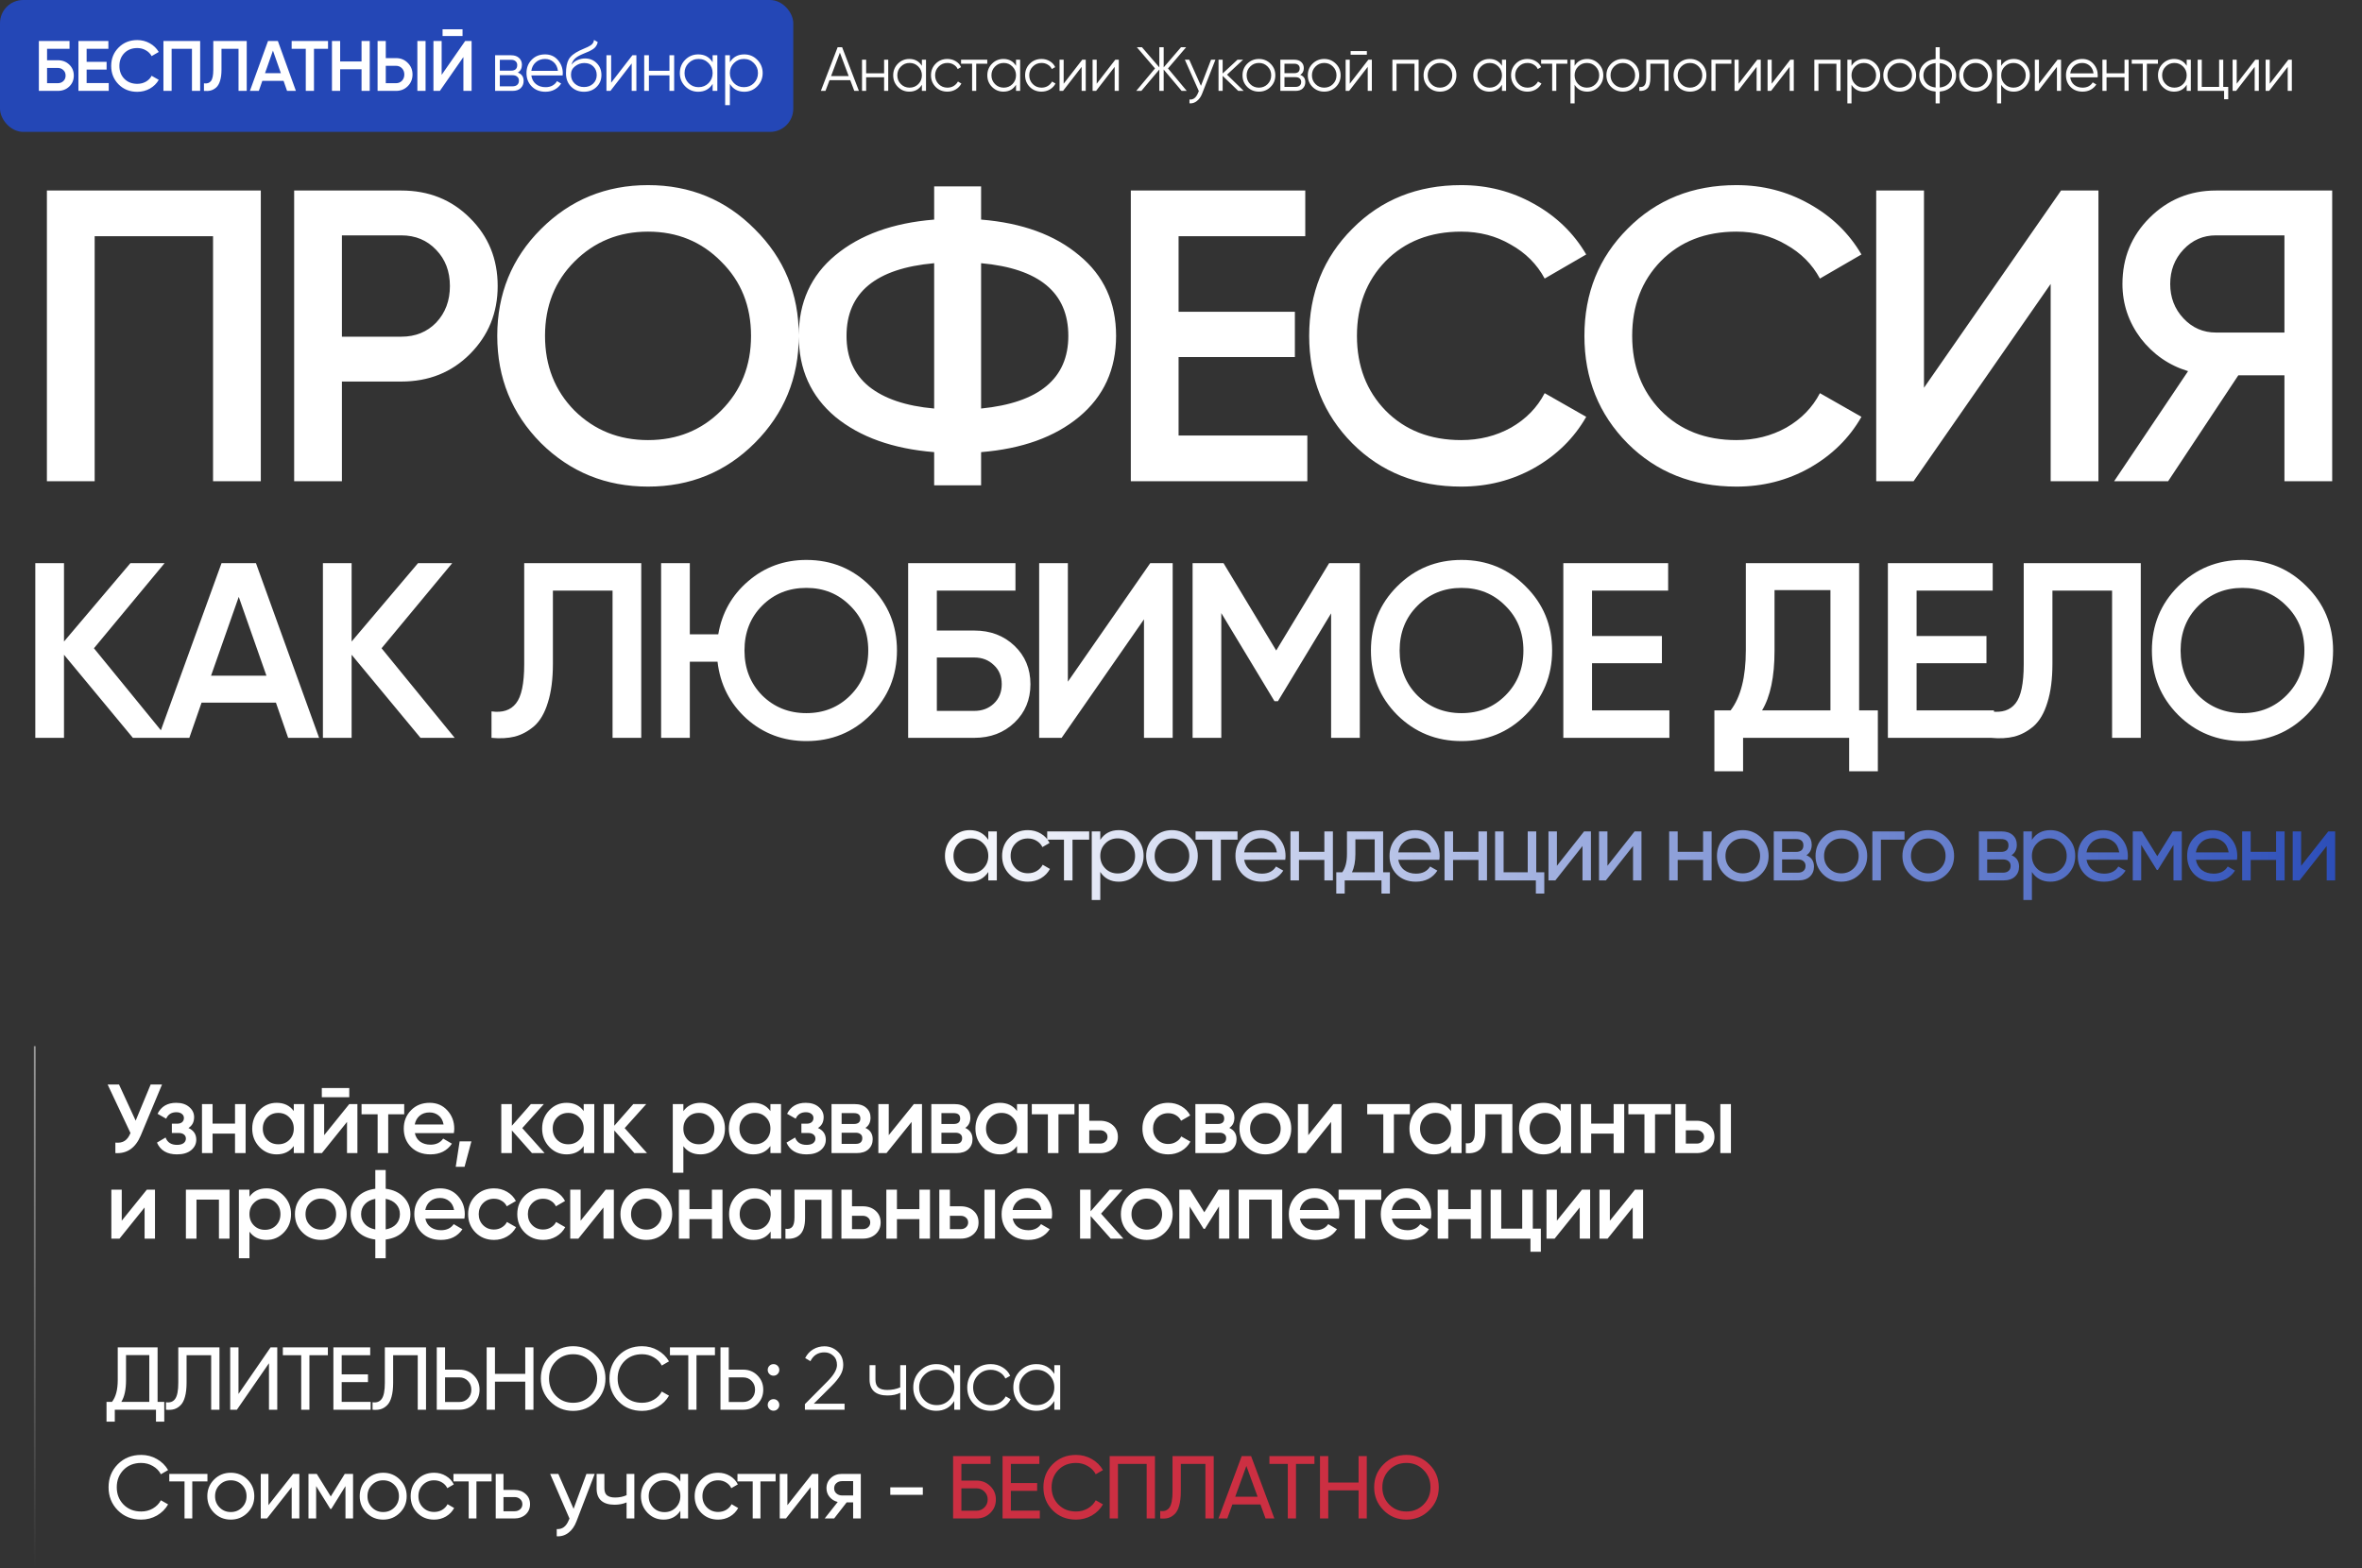 <?xml version="1.0" encoding="UTF-8"?> <svg xmlns="http://www.w3.org/2000/svg" width="1325" height="880" viewBox="0 0 1325 880" fill="none"><rect x="0" y="0" width="1325" height="880" fill="#333333" stroke="none"/> <path d="M146.305 106.9V270H119.51V132.53H53.105V270H26.31V106.9H146.305ZM225.123 106.9C240.501 106.9 253.316 112.026 263.568 122.278C273.975 132.53 279.179 145.267 279.179 160.49C279.179 175.557 273.975 188.295 263.568 198.702C253.316 208.954 240.501 214.08 225.123 214.08H191.804V270H165.009V106.9H225.123ZM225.123 188.916C233.045 188.916 239.569 186.275 244.695 180.994C249.821 175.557 252.384 168.723 252.384 160.49C252.384 152.257 249.821 145.5 244.695 140.219C239.569 134.782 233.045 132.064 225.123 132.064H191.804V188.916H225.123ZM423.402 248.564C407.092 264.874 387.132 273.029 363.521 273.029C339.91 273.029 319.872 264.874 303.407 248.564C287.097 232.099 278.942 212.061 278.942 188.45C278.942 164.839 287.097 144.879 303.407 128.569C319.872 112.104 339.91 103.871 363.521 103.871C387.132 103.871 407.092 112.104 423.402 128.569C439.867 144.879 448.1 164.839 448.1 188.45C448.1 212.061 439.867 232.099 423.402 248.564ZM322.28 230.39C333.464 241.419 347.211 246.933 363.521 246.933C379.831 246.933 393.5 241.419 404.529 230.39C415.713 219.206 421.305 205.226 421.305 188.45C421.305 171.674 415.713 157.772 404.529 146.743C393.5 135.559 379.831 129.967 363.521 129.967C347.211 129.967 333.464 135.559 322.28 146.743C311.251 157.772 305.737 171.674 305.737 188.45C305.737 205.226 311.251 219.206 322.28 230.39ZM605.351 143.248C619.176 154.587 626.088 169.655 626.088 188.45C626.088 207.245 619.176 222.39 605.351 233.885C591.682 245.224 573.353 251.826 550.363 253.69V272.33H524.034V253.69C500.89 251.826 482.405 245.224 468.58 233.885C454.911 222.39 448.076 207.245 448.076 188.45C448.076 169.655 454.911 154.587 468.58 143.248C482.405 131.753 500.89 125.074 524.034 123.21V104.57H550.363V123.21C573.353 125.074 591.682 131.753 605.351 143.248ZM474.871 188.45C474.871 200.566 479.065 210.041 487.453 216.876C495.997 223.711 508.19 227.827 524.034 229.225V147.675C491.259 150.626 474.871 164.218 474.871 188.45ZM550.363 229.225C582.983 225.963 599.293 212.371 599.293 188.45C599.293 164.218 582.983 150.626 550.363 147.675V229.225ZM661.144 244.37H733.374V270H634.349V106.9H732.209V132.53H661.144V174.936H726.384V200.333H661.144V244.37ZM819.68 273.029C795.138 273.029 774.789 264.952 758.634 248.797C742.48 232.487 734.402 212.371 734.402 188.45C734.402 164.529 742.48 144.491 758.634 128.336C774.789 112.026 795.138 103.871 819.68 103.871C834.437 103.871 848.029 107.366 860.455 114.356C873.037 121.346 882.823 130.821 889.813 142.782L866.513 156.296C862.164 148.219 855.795 141.85 847.407 137.19C839.175 132.375 829.932 129.967 819.68 129.967C802.283 129.967 788.148 135.481 777.274 146.51C766.556 157.539 761.197 171.519 761.197 188.45C761.197 205.381 766.556 219.361 777.274 230.39C788.148 241.419 802.283 246.933 819.68 246.933C829.932 246.933 839.252 244.603 847.64 239.943C856.028 235.128 862.319 228.681 866.513 220.604L889.813 233.885C882.979 245.846 873.27 255.399 860.688 262.544C848.262 269.534 834.592 273.029 819.68 273.029ZM974.079 273.029C949.537 273.029 929.188 264.952 913.033 248.797C896.879 232.487 888.801 212.371 888.801 188.45C888.801 164.529 896.879 144.491 913.033 128.336C929.188 112.026 949.537 103.871 974.079 103.871C988.836 103.871 1002.43 107.366 1014.85 114.356C1027.44 121.346 1037.22 130.821 1044.21 142.782L1020.91 156.296C1016.56 148.219 1010.19 141.85 1001.81 137.19C993.574 132.375 984.331 129.967 974.079 129.967C956.682 129.967 942.547 135.481 931.673 146.51C920.955 157.539 915.596 171.519 915.596 188.45C915.596 205.381 920.955 219.361 931.673 230.39C942.547 241.419 956.682 246.933 974.079 246.933C984.331 246.933 993.651 244.603 1002.04 239.943C1010.43 235.128 1016.72 228.681 1020.91 220.604L1044.21 233.885C1037.38 245.846 1027.67 255.399 1015.09 262.544C1002.66 269.534 988.991 273.029 974.079 273.029ZM1150.35 270V159.325L1073.46 270H1052.49V106.9H1079.29V217.575L1156.18 106.9H1177.15V270H1150.35ZM1308.28 106.9V270H1281.49V210.585H1255.62L1216.25 270H1185.96L1227.43 208.255C1216.71 204.993 1207.86 198.857 1200.87 189.848C1194.03 180.683 1190.62 170.509 1190.62 159.325C1190.62 144.724 1195.66 132.375 1205.76 122.278C1216.01 112.026 1228.44 106.9 1243.04 106.9H1308.28ZM1243.04 186.586H1281.49V132.064H1243.04C1235.9 132.064 1229.84 134.705 1224.87 139.986C1219.9 145.267 1217.41 151.714 1217.41 159.325C1217.41 166.936 1219.9 173.383 1224.87 178.664C1229.84 183.945 1235.9 186.586 1243.04 186.586ZM93.72 414H74.54L35.9 367.38V414H19.8V316H35.9V359.96L73.14 316H92.32L52.7 363.74L93.72 414ZM161.646 414L154.786 394.26H113.066L106.206 414H88.706L124.266 316H143.586L179.006 414H161.646ZM118.386 379.14H149.466L133.926 334.9L118.386 379.14ZM255.065 414H235.885L197.245 367.38V414H181.145V316H197.245V359.96L234.485 316H253.665L214.045 363.74L255.065 414ZM275.72 414V399.16C281.88 400 286.453 398.507 289.44 394.68C292.52 390.853 294.06 383.527 294.06 372.7V316H359.72V414H343.62V331.4H310.16V372.42C310.16 381.007 309.227 388.24 307.36 394.12C305.587 400 303.02 404.433 299.66 407.42C296.3 410.313 292.66 412.273 288.74 413.3C284.913 414.233 280.573 414.467 275.72 414ZM452.346 314.18C466.533 314.18 478.526 319.127 488.326 329.02C498.22 338.82 503.166 350.813 503.166 365C503.166 379.187 498.22 391.227 488.326 401.12C478.526 410.92 466.533 415.82 452.346 415.82C439.373 415.82 428.173 411.62 418.746 403.22C409.413 394.727 404 384.087 402.506 371.3H386.966V414H370.866V316H386.966V355.9H402.926C404.98 343.86 410.58 333.92 419.726 326.08C428.966 318.147 439.84 314.18 452.346 314.18ZM427.566 390.2C434.286 396.827 442.546 400.14 452.346 400.14C462.146 400.14 470.36 396.827 476.986 390.2C483.706 383.48 487.066 375.08 487.066 365C487.066 354.92 483.706 346.567 476.986 339.94C470.36 333.22 462.146 329.86 452.346 329.86C442.453 329.86 434.193 333.173 427.566 339.8C420.94 346.427 417.626 354.827 417.626 365C417.626 375.08 420.94 383.48 427.566 390.2ZM546.539 353.8C555.592 353.8 563.106 356.647 569.079 362.34C575.052 368.033 578.039 375.22 578.039 383.9C578.039 392.58 575.052 399.767 569.079 405.46C563.106 411.153 555.592 414 546.539 414H509.439V316H569.639V331.4H525.539V353.8H546.539ZM546.539 398.88C550.926 398.88 554.566 397.527 557.459 394.82C560.446 392.02 561.939 388.38 561.939 383.9C561.939 379.42 560.446 375.827 557.459 373.12C554.566 370.32 550.926 368.92 546.539 368.92H525.539V398.88H546.539ZM641.734 414V347.5L595.534 414H582.934V316H599.034V382.5L645.234 316H657.834V414H641.734ZM762.806 316V414H746.706V344.14L716.886 393.42H714.926L685.106 344V414H669.006V316H686.366L715.906 365L745.586 316H762.806ZM855.846 401.12C846.046 410.92 834.053 415.82 819.866 415.82C805.679 415.82 793.639 410.92 783.746 401.12C773.946 391.227 769.046 379.187 769.046 365C769.046 350.813 773.946 338.82 783.746 329.02C793.639 319.127 805.679 314.18 819.866 314.18C834.053 314.18 846.046 319.127 855.846 329.02C865.739 338.82 870.686 350.813 870.686 365C870.686 379.187 865.739 391.227 855.846 401.12ZM795.086 390.2C801.806 396.827 810.066 400.14 819.866 400.14C829.666 400.14 837.879 396.827 844.506 390.2C851.226 383.48 854.586 375.08 854.586 365C854.586 354.92 851.226 346.567 844.506 339.94C837.879 333.22 829.666 329.86 819.866 329.86C810.066 329.86 801.806 333.22 795.086 339.94C788.459 346.567 785.146 354.92 785.146 365C785.146 375.08 788.459 383.48 795.086 390.2ZM893.072 398.6H936.472V414H876.972V316H935.772V331.4H893.072V356.88H932.272V372.14H893.072V398.6ZM1042.91 398.6H1053.41V432.76H1037.31V414H977.81V432.76H961.71V398.6H970.81C976.504 391.133 979.35 379.887 979.35 364.86V316H1042.91V398.6ZM988.45 398.6H1026.81V331.12H995.45V365.14C995.45 379.7 993.117 390.853 988.45 398.6ZM1075.14 398.6H1118.54V414H1059.04V316H1117.84V331.4H1075.14V356.88H1114.34V372.14H1075.14V398.6ZM1116.9 414V399.16C1123.06 400 1127.63 398.507 1130.62 394.68C1133.7 390.853 1135.24 383.527 1135.24 372.7V316H1200.9V414H1184.8V331.4H1151.34V372.42C1151.34 381.007 1150.4 388.24 1148.54 394.12C1146.76 400 1144.2 404.433 1140.84 407.42C1137.48 410.313 1133.84 412.273 1129.92 413.3C1126.09 414.233 1121.75 414.467 1116.9 414ZM1293.94 401.12C1284.14 410.92 1272.15 415.82 1257.96 415.82C1243.78 415.82 1231.74 410.92 1221.84 401.12C1212.04 391.227 1207.14 379.187 1207.14 365C1207.14 350.813 1212.04 338.82 1221.84 329.02C1231.74 319.127 1243.78 314.18 1257.96 314.18C1272.15 314.18 1284.14 319.127 1293.94 329.02C1303.84 338.82 1308.78 350.813 1308.78 365C1308.78 379.187 1303.84 391.227 1293.94 401.12ZM1233.18 390.2C1239.9 396.827 1248.16 400.14 1257.96 400.14C1267.76 400.14 1275.98 396.827 1282.6 390.2C1289.32 383.48 1292.68 375.08 1292.68 365C1292.68 354.92 1289.32 346.567 1282.6 339.94C1275.98 333.22 1267.76 329.86 1257.96 329.86C1248.16 329.86 1239.9 333.22 1233.18 339.94C1226.56 346.567 1223.24 354.92 1223.24 365C1223.24 375.08 1226.56 383.48 1233.18 390.2Z" fill="white"></path> <path d="M554.4 466.5H559.185V494H554.4V489.27C552.017 492.9 548.552 494.715 544.005 494.715C540.155 494.715 536.873 493.322 534.16 490.535C531.447 487.712 530.09 484.283 530.09 480.25C530.09 476.217 531.447 472.807 534.16 470.02C536.873 467.197 540.155 465.785 544.005 465.785C548.552 465.785 552.017 467.6 554.4 471.23V466.5ZM544.61 490.095C547.397 490.095 549.725 489.16 551.595 487.29C553.465 485.383 554.4 483.037 554.4 480.25C554.4 477.463 553.465 475.135 551.595 473.265C549.725 471.358 547.397 470.405 544.61 470.405C541.86 470.405 539.55 471.358 537.68 473.265C535.81 475.135 534.875 477.463 534.875 480.25C534.875 483.037 535.81 485.383 537.68 487.29C539.55 489.16 541.86 490.095 544.61 490.095ZM576.61 494.715C572.466 494.715 569.02 493.34 566.27 490.59C563.52 487.803 562.145 484.357 562.145 480.25C562.145 476.143 563.52 472.715 566.27 469.965C569.02 467.178 572.466 465.785 576.61 465.785C579.323 465.785 581.761 466.445 583.925 467.765C586.088 469.048 587.701 470.79 588.765 472.99L584.75 475.3C584.053 473.833 582.971 472.66 581.505 471.78C580.075 470.9 578.443 470.46 576.61 470.46C573.86 470.46 571.55 471.395 569.68 473.265C567.846 475.135 566.93 477.463 566.93 480.25C566.93 483 567.846 485.31 569.68 487.18C571.55 489.05 573.86 489.985 576.61 489.985C578.443 489.985 580.093 489.563 581.56 488.72C583.026 487.84 584.145 486.667 584.915 485.2L588.985 487.565C587.811 489.728 586.125 491.47 583.925 492.79C581.725 494.073 579.286 494.715 576.61 494.715ZM610.989 466.5V471.12H601.639V494H596.854V471.12H587.449V466.5H610.989ZM627.613 465.785C631.463 465.785 634.744 467.197 637.458 470.02C640.171 472.807 641.528 476.217 641.528 480.25C641.528 484.283 640.171 487.712 637.458 490.535C634.744 493.322 631.463 494.715 627.613 494.715C623.066 494.715 619.601 492.9 617.218 489.27V505H612.433V466.5H617.218V471.23C619.601 467.6 623.066 465.785 627.613 465.785ZM627.008 490.095C629.758 490.095 632.068 489.16 633.938 487.29C635.808 485.383 636.743 483.037 636.743 480.25C636.743 477.463 635.808 475.135 633.938 473.265C632.068 471.358 629.758 470.405 627.008 470.405C624.221 470.405 621.893 471.358 620.023 473.265C618.153 475.135 617.218 477.463 617.218 480.25C617.218 483.037 618.153 485.383 620.023 487.29C621.893 489.16 624.221 490.095 627.008 490.095ZM667.697 490.535C664.874 493.322 661.446 494.715 657.412 494.715C653.379 494.715 649.951 493.322 647.127 490.535C644.341 487.748 642.947 484.32 642.947 480.25C642.947 476.18 644.341 472.752 647.127 469.965C649.951 467.178 653.379 465.785 657.412 465.785C661.446 465.785 664.874 467.178 667.697 469.965C670.521 472.752 671.932 476.18 671.932 480.25C671.932 484.32 670.521 487.748 667.697 490.535ZM657.412 490.04C660.162 490.04 662.472 489.105 664.342 487.235C666.212 485.365 667.147 483.037 667.147 480.25C667.147 477.463 666.212 475.135 664.342 473.265C662.472 471.395 660.162 470.46 657.412 470.46C654.699 470.46 652.407 471.395 650.537 473.265C648.667 475.135 647.732 477.463 647.732 480.25C647.732 483.037 648.667 485.365 650.537 487.235C652.407 489.105 654.699 490.04 657.412 490.04ZM694.209 466.5V471.12H684.859V494H680.074V471.12H670.669V466.5H694.209ZM697.933 482.45C698.41 484.907 699.528 486.813 701.288 488.17C703.085 489.527 705.285 490.205 707.888 490.205C711.518 490.205 714.158 488.867 715.808 486.19L719.878 488.5C717.202 492.643 713.168 494.715 707.778 494.715C703.415 494.715 699.858 493.358 697.108 490.645C694.395 487.895 693.038 484.43 693.038 480.25C693.038 476.107 694.377 472.66 697.053 469.91C699.73 467.16 703.195 465.785 707.448 465.785C711.482 465.785 714.763 467.215 717.293 470.075C719.86 472.898 721.143 476.308 721.143 480.305C721.143 481.002 721.088 481.717 720.978 482.45H697.933ZM707.448 470.295C704.882 470.295 702.755 471.028 701.068 472.495C699.382 473.925 698.337 475.85 697.933 478.27H716.303C715.9 475.667 714.873 473.687 713.223 472.33C711.573 470.973 709.648 470.295 707.448 470.295ZM742.924 466.5H747.709V494H742.924V482.505H728.679V494H723.894V466.5H728.679V477.94H742.924V466.5ZM775.892 489.435H779.687V501.37H774.957V494H754.332V501.37H749.602V489.435H752.957C754.717 487.015 755.597 483.623 755.597 479.26V466.5H775.892V489.435ZM758.402 489.435H771.162V470.955H760.327V479.26C760.327 483.367 759.686 486.758 758.402 489.435ZM784.376 482.45C784.852 484.907 785.971 486.813 787.731 488.17C789.527 489.527 791.727 490.205 794.331 490.205C797.961 490.205 800.601 488.867 802.251 486.19L806.321 488.5C803.644 492.643 799.611 494.715 794.221 494.715C789.857 494.715 786.301 493.358 783.551 490.645C780.837 487.895 779.481 484.43 779.481 480.25C779.481 476.107 780.819 472.66 783.496 469.91C786.172 467.16 789.637 465.785 793.891 465.785C797.924 465.785 801.206 467.215 803.736 470.075C806.302 472.898 807.586 476.308 807.586 480.305C807.586 481.002 807.531 481.717 807.421 482.45H784.376ZM793.891 470.295C791.324 470.295 789.197 471.028 787.511 472.495C785.824 473.925 784.779 475.85 784.376 478.27H802.746C802.342 475.667 801.316 473.687 799.666 472.33C798.016 470.973 796.091 470.295 793.891 470.295ZM829.366 466.5H834.151V494H829.366V482.505H815.121V494H810.336V466.5H815.121V477.94H829.366V466.5ZM861.785 489.435H866.295V501.37H861.565V494H838.685V466.5H843.47V489.435H857V466.5H861.785V489.435ZM888.61 466.5H892.46V494H887.73V474.695L872.495 494H868.645V466.5H873.375V485.805L888.61 466.5ZM916.958 466.5H920.808V494H916.078V474.695L900.843 494H896.993V466.5H901.723V485.805L916.958 466.5ZM955.372 466.5H960.157V494H955.372V482.505H941.127V494H936.342V466.5H941.127V477.94H955.372V466.5ZM987.901 490.535C985.077 493.322 981.649 494.715 977.616 494.715C973.582 494.715 970.154 493.322 967.331 490.535C964.544 487.748 963.151 484.32 963.151 480.25C963.151 476.18 964.544 472.752 967.331 469.965C970.154 467.178 973.582 465.785 977.616 465.785C981.649 465.785 985.077 467.178 987.901 469.965C990.724 472.752 992.136 476.18 992.136 480.25C992.136 484.32 990.724 487.748 987.901 490.535ZM977.616 490.04C980.366 490.04 982.676 489.105 984.546 487.235C986.416 485.365 987.351 483.037 987.351 480.25C987.351 477.463 986.416 475.135 984.546 473.265C982.676 471.395 980.366 470.46 977.616 470.46C974.902 470.46 972.611 471.395 970.741 473.265C968.871 475.135 967.936 477.463 967.936 480.25C967.936 483.037 968.871 485.365 970.741 487.235C972.611 489.105 974.902 490.04 977.616 490.04ZM1013.34 479.865C1016.16 481.038 1017.58 483.165 1017.58 486.245C1017.58 488.518 1016.81 490.388 1015.27 491.855C1013.76 493.285 1011.6 494 1008.78 494H995.026V466.5H1007.68C1010.43 466.5 1012.55 467.197 1014.06 468.59C1015.56 469.947 1016.31 471.743 1016.31 473.98C1016.31 476.62 1015.32 478.582 1013.34 479.865ZM1007.46 470.79H999.701V477.995H1007.46C1010.24 477.995 1011.64 476.767 1011.64 474.31C1011.64 471.963 1010.24 470.79 1007.46 470.79ZM1008.5 489.655C1009.89 489.655 1010.96 489.325 1011.69 488.665C1012.46 488.005 1012.85 487.07 1012.85 485.86C1012.85 484.723 1012.46 483.843 1011.69 483.22C1010.96 482.56 1009.89 482.23 1008.5 482.23H999.701V489.655H1008.5ZM1043.2 490.535C1040.38 493.322 1036.95 494.715 1032.92 494.715C1028.88 494.715 1025.45 493.322 1022.63 490.535C1019.84 487.748 1018.45 484.32 1018.45 480.25C1018.45 476.18 1019.84 472.752 1022.63 469.965C1025.45 467.178 1028.88 465.785 1032.92 465.785C1036.95 465.785 1040.38 467.178 1043.2 469.965C1046.02 472.752 1047.44 476.18 1047.44 480.25C1047.44 484.32 1046.02 487.748 1043.2 490.535ZM1032.92 490.04C1035.67 490.04 1037.98 489.105 1039.85 487.235C1041.72 485.365 1042.65 483.037 1042.65 480.25C1042.65 477.463 1041.72 475.135 1039.85 473.265C1037.98 471.395 1035.67 470.46 1032.92 470.46C1030.2 470.46 1027.91 471.395 1026.04 473.265C1024.17 475.135 1023.24 477.463 1023.24 480.25C1023.24 483.037 1024.17 485.365 1026.04 487.235C1027.91 489.105 1030.2 490.04 1032.92 490.04ZM1068.37 466.5V471.12H1055.11V494H1050.33V466.5H1068.37ZM1091.95 490.535C1089.13 493.322 1085.7 494.715 1081.66 494.715C1077.63 494.715 1074.2 493.322 1071.38 490.535C1068.59 487.748 1067.2 484.32 1067.2 480.25C1067.2 476.18 1068.59 472.752 1071.38 469.965C1074.2 467.178 1077.63 465.785 1081.66 465.785C1085.7 465.785 1089.13 467.178 1091.95 469.965C1094.77 472.752 1096.18 476.18 1096.18 480.25C1096.18 484.32 1094.77 487.748 1091.95 490.535ZM1081.66 490.04C1084.41 490.04 1086.72 489.105 1088.59 487.235C1090.46 485.365 1091.4 483.037 1091.4 480.25C1091.4 477.463 1090.46 475.135 1088.59 473.265C1086.72 471.395 1084.41 470.46 1081.66 470.46C1078.95 470.46 1076.66 471.395 1074.79 473.265C1072.92 475.135 1071.98 477.463 1071.98 480.25C1071.98 483.037 1072.92 485.365 1074.79 487.235C1076.66 489.105 1078.95 490.04 1081.66 490.04ZM1128.39 479.865C1131.21 481.038 1132.63 483.165 1132.63 486.245C1132.63 488.518 1131.86 490.388 1130.32 491.855C1128.81 493.285 1126.65 494 1123.83 494H1110.08V466.5H1122.73C1125.48 466.5 1127.6 467.197 1129.11 468.59C1130.61 469.947 1131.36 471.743 1131.36 473.98C1131.36 476.62 1130.37 478.582 1128.39 479.865ZM1122.51 470.79H1114.75V477.995H1122.51C1125.29 477.995 1126.69 476.767 1126.69 474.31C1126.69 471.963 1125.29 470.79 1122.51 470.79ZM1123.55 489.655C1124.94 489.655 1126.01 489.325 1126.74 488.665C1127.51 488.005 1127.9 487.07 1127.9 485.86C1127.9 484.723 1127.51 483.843 1126.74 483.22C1126.01 482.56 1124.94 482.23 1123.55 482.23H1114.75V489.655H1123.55ZM1150.22 465.785C1154.07 465.785 1157.35 467.197 1160.07 470.02C1162.78 472.807 1164.14 476.217 1164.14 480.25C1164.14 484.283 1162.78 487.712 1160.07 490.535C1157.35 493.322 1154.07 494.715 1150.22 494.715C1145.67 494.715 1142.21 492.9 1139.83 489.27V505H1135.04V466.5H1139.83V471.23C1142.21 467.6 1145.67 465.785 1150.22 465.785ZM1149.62 490.095C1152.37 490.095 1154.68 489.16 1156.55 487.29C1158.42 485.383 1159.35 483.037 1159.35 480.25C1159.35 477.463 1158.42 475.135 1156.55 473.265C1154.68 471.358 1152.37 470.405 1149.62 470.405C1146.83 470.405 1144.5 471.358 1142.63 473.265C1140.76 475.135 1139.83 477.463 1139.83 480.25C1139.83 483.037 1140.76 485.383 1142.63 487.29C1144.5 489.16 1146.83 490.095 1149.62 490.095ZM1170.45 482.45C1170.93 484.907 1172.04 486.813 1173.8 488.17C1175.6 489.527 1177.8 490.205 1180.4 490.205C1184.03 490.205 1186.67 488.867 1188.32 486.19L1192.39 488.5C1189.72 492.643 1185.68 494.715 1180.29 494.715C1175.93 494.715 1172.37 493.358 1169.62 490.645C1166.91 487.895 1165.55 484.43 1165.55 480.25C1165.55 476.107 1166.89 472.66 1169.57 469.91C1172.25 467.16 1175.71 465.785 1179.96 465.785C1184 465.785 1187.28 467.215 1189.81 470.075C1192.38 472.898 1193.66 476.308 1193.66 480.305C1193.66 481.002 1193.6 481.717 1193.49 482.45H1170.45ZM1179.96 470.295C1177.4 470.295 1175.27 471.028 1173.58 472.495C1171.9 473.925 1170.85 475.85 1170.45 478.27H1188.82C1188.42 475.667 1187.39 473.687 1185.74 472.33C1184.09 470.973 1182.16 470.295 1179.96 470.295ZM1223.91 466.5V494H1219.24V474.035L1210.49 488.115H1209.89L1201.14 474.035V494H1196.41V466.5H1201.53L1210.16 480.415L1218.8 466.5H1223.91ZM1231.82 482.45C1232.3 484.907 1233.41 486.813 1235.17 488.17C1236.97 489.527 1239.17 490.205 1241.77 490.205C1245.4 490.205 1248.04 488.867 1249.69 486.19L1253.76 488.5C1251.09 492.643 1247.05 494.715 1241.66 494.715C1237.3 494.715 1233.74 493.358 1230.99 490.645C1228.28 487.895 1226.92 484.43 1226.92 480.25C1226.92 476.107 1228.26 472.66 1230.94 469.91C1233.62 467.16 1237.08 465.785 1241.33 465.785C1245.37 465.785 1248.65 467.215 1251.18 470.075C1253.75 472.898 1255.03 476.308 1255.03 480.305C1255.03 481.002 1254.97 481.717 1254.86 482.45H1231.82ZM1241.33 470.295C1238.77 470.295 1236.64 471.028 1234.95 472.495C1233.27 473.925 1232.22 475.85 1231.82 478.27H1250.19C1249.79 475.667 1248.76 473.687 1247.11 472.33C1245.46 470.973 1243.53 470.295 1241.33 470.295ZM1276.81 466.5H1281.6V494H1276.81V482.505H1262.57V494H1257.78V466.5H1262.57V477.94H1276.81V466.5ZM1306.09 466.5H1309.94V494H1305.21V474.695L1289.98 494H1286.13V466.5H1290.86V485.805L1306.09 466.5Z" fill="url(#paint0_linear_1120_2440)"></path> <rect width="445" height="74" rx="13" fill="#2447B6"></rect> <path d="M32.4 33.8C34.987 33.8 37.133 34.613 38.84 36.24C40.547 37.867 41.4 39.92 41.4 42.4C41.4 44.88 40.547 46.933 38.84 48.56C37.133 50.187 34.987 51 32.4 51H21.8V23H39V27.4H26.4V33.8H32.4ZM32.4 46.68C33.653 46.68 34.693 46.293 35.52 45.52C36.373 44.72 36.8 43.68 36.8 42.4C36.8 41.12 36.373 40.093 35.52 39.32C34.693 38.52 33.653 38.12 32.4 38.12H26.4V46.68H32.4ZM48.598 46.6H60.998V51H43.998V23H60.798V27.4H48.598V34.68H59.798V39.04H48.598V46.6ZM77.015 51.52C72.802 51.52 69.308 50.133 66.535 47.36C63.762 44.56 62.375 41.107 62.375 37C62.375 32.893 63.762 29.453 66.535 26.68C69.308 23.88 72.802 22.48 77.015 22.48C79.548 22.48 81.882 23.08 84.015 24.28C86.175 25.48 87.855 27.107 89.055 29.16L85.055 31.48C84.308 30.093 83.215 29 81.775 28.2C80.362 27.373 78.775 26.96 77.015 26.96C74.028 26.96 71.602 27.907 69.735 29.8C67.895 31.693 66.975 34.093 66.975 37C66.975 39.907 67.895 42.307 69.735 44.2C71.602 46.093 74.028 47.04 77.015 47.04C78.775 47.04 80.375 46.64 81.815 45.84C83.255 45.013 84.335 43.907 85.055 42.52L89.055 44.8C87.882 46.853 86.215 48.493 84.055 49.72C81.922 50.92 79.575 51.52 77.015 51.52ZM112.277 23V51H107.677V27.4H96.277V51H91.677V23H112.277ZM114.407 51V46.76C116.167 47 117.474 46.573 118.327 45.48C119.207 44.387 119.647 42.293 119.647 39.2V23H138.407V51H133.807V27.4H124.247V39.12C124.247 41.573 123.981 43.64 123.447 45.32C122.941 47 122.207 48.267 121.247 49.12C120.287 49.947 119.247 50.507 118.127 50.8C117.034 51.067 115.794 51.133 114.407 51ZM161.032 51L159.072 45.36H147.152L145.192 51H140.192L150.352 23H155.872L165.992 51H161.032ZM148.672 41.04H157.552L153.112 28.4L148.672 41.04ZM184.011 23V27.4H176.131V51H171.531V27.4H163.611V23H184.011ZM202.813 23H207.413V51H202.813V38.88H190.813V51H186.213V23H190.813V34.48H202.813V23ZM211.809 51V23H216.409V32.6H222.129C224.769 32.6 226.969 33.493 228.729 35.28C230.516 37.04 231.409 39.213 231.409 41.8C231.409 44.387 230.516 46.573 228.729 48.36C226.969 50.12 224.769 51 222.129 51H211.809ZM234.129 51V23H238.729V51H234.129ZM216.409 46.68H222.129C223.489 46.68 224.609 46.227 225.489 45.32C226.369 44.387 226.809 43.213 226.809 41.8C226.809 40.387 226.369 39.227 225.489 38.32C224.609 37.387 223.489 36.92 222.129 36.92H216.409V46.68ZM248.268 20.2V16.44H259.468V20.2H248.268ZM259.948 51V32L246.748 51H243.148V23H247.748V42L260.948 23H264.548V51H259.948ZM290.461 40.72C292.647 41.52 293.741 43.08 293.741 45.4C293.741 47.027 293.194 48.373 292.101 49.44C291.034 50.48 289.487 51 287.461 51H277.741V31H286.661C288.607 31 290.114 31.507 291.181 32.52C292.247 33.507 292.781 34.787 292.781 36.36C292.781 38.36 292.007 39.813 290.461 40.72ZM286.661 33.56H280.381V39.64H286.661C288.981 39.64 290.141 38.6 290.141 36.52C290.141 35.587 289.834 34.867 289.221 34.36C288.634 33.827 287.781 33.56 286.661 33.56ZM287.461 48.44C288.634 48.44 289.527 48.16 290.141 47.6C290.781 47.04 291.101 46.253 291.101 45.24C291.101 44.307 290.781 43.573 290.141 43.04C289.527 42.48 288.634 42.2 287.461 42.2H280.381V48.44H287.461ZM305.781 30.52C308.741 30.52 311.127 31.573 312.941 33.68C314.781 35.76 315.701 38.227 315.701 41.08C315.701 41.373 315.674 41.787 315.621 42.32H298.061C298.327 44.347 299.181 45.96 300.621 47.16C302.087 48.333 303.887 48.92 306.021 48.92C307.541 48.92 308.847 48.613 309.941 48C311.061 47.36 311.901 46.533 312.461 45.52L314.781 46.88C313.901 48.293 312.701 49.413 311.181 50.24C309.661 51.067 307.927 51.48 305.981 51.48C302.834 51.48 300.274 50.493 298.301 48.52C296.327 46.547 295.341 44.04 295.341 41C295.341 38.013 296.314 35.52 298.261 33.52C300.207 31.52 302.714 30.52 305.781 30.52ZM305.781 33.08C303.701 33.08 301.954 33.707 300.541 34.96C299.154 36.187 298.327 37.787 298.061 39.76H312.981C312.714 37.653 311.901 36.013 310.541 34.84C309.181 33.667 307.594 33.08 305.781 33.08ZM327.58 51.48C324.7 51.48 322.3 50.533 320.38 48.64C318.46 46.72 317.5 44.24 317.5 41.2C317.5 37.787 318.007 35.173 319.02 33.36C320.033 31.52 322.087 29.853 325.18 28.36C325.767 28.067 326.54 27.72 327.5 27.32C328.487 26.92 329.22 26.6 329.7 26.36C330.207 26.12 330.753 25.813 331.34 25.44C331.927 25.04 332.367 24.6 332.66 24.12C332.953 23.64 333.14 23.067 333.22 22.4L335.3 23.6C335.193 24.24 334.98 24.84 334.66 25.4C334.34 25.96 334.007 26.413 333.66 26.76C333.34 27.107 332.82 27.493 332.1 27.92C331.407 28.32 330.86 28.613 330.46 28.8C330.087 28.96 329.42 29.24 328.46 29.64C327.527 30.04 326.9 30.307 326.58 30.44C324.713 31.24 323.34 32.08 322.46 32.96C321.58 33.813 320.953 34.933 320.58 36.32C321.487 35.12 322.633 34.24 324.02 33.68C325.433 33.093 326.807 32.8 328.14 32.8C330.807 32.8 333.007 33.68 334.74 35.44C336.5 37.173 337.38 39.4 337.38 42.12C337.38 44.813 336.447 47.053 334.58 48.84C332.74 50.6 330.407 51.48 327.58 51.48ZM327.58 48.84C329.66 48.84 331.367 48.213 332.7 46.96C334.06 45.68 334.74 44.067 334.74 42.12C334.74 40.147 334.1 38.533 332.82 37.28C331.567 36 329.887 35.36 327.78 35.36C325.887 35.36 324.167 35.96 322.62 37.16C321.073 38.333 320.3 39.907 320.3 41.88C320.3 43.907 320.993 45.573 322.38 46.88C323.793 48.187 325.527 48.84 327.58 48.84ZM354.755 31H356.995V51H354.355V35.6L342.435 51H340.195V31H342.835V46.4L354.755 31ZM375.538 31H378.178V51H375.538V42.28H364.018V51H361.378V31H364.018V39.72H375.538V31ZM399.761 31H402.401V51H399.761V47.08C397.921 50.013 395.228 51.48 391.681 51.48C388.828 51.48 386.388 50.467 384.361 48.44C382.361 46.413 381.361 43.933 381.361 41C381.361 38.067 382.361 35.587 384.361 33.56C386.388 31.533 388.828 30.52 391.681 30.52C395.228 30.52 397.921 31.987 399.761 34.92V31ZM386.281 46.64C387.801 48.16 389.668 48.92 391.881 48.92C394.094 48.92 395.961 48.16 397.481 46.64C399.001 45.093 399.761 43.213 399.761 41C399.761 38.787 399.001 36.92 397.481 35.4C395.961 33.853 394.094 33.08 391.881 33.08C389.668 33.08 387.801 33.853 386.281 35.4C384.761 36.92 384.001 38.787 384.001 41C384.001 43.213 384.761 45.093 386.281 46.64ZM417.511 30.52C420.364 30.52 422.791 31.533 424.791 33.56C426.817 35.587 427.831 38.067 427.831 41C427.831 43.933 426.817 46.413 424.791 48.44C422.791 50.467 420.364 51.48 417.511 51.48C413.964 51.48 411.271 50.013 409.431 47.08V59H406.791V31H409.431V34.92C411.271 31.987 413.964 30.52 417.511 30.52ZM411.711 46.64C413.231 48.16 415.097 48.92 417.311 48.92C419.524 48.92 421.391 48.16 422.911 46.64C424.431 45.093 425.191 43.213 425.191 41C425.191 38.787 424.431 36.92 422.911 35.4C421.391 33.853 419.524 33.08 417.311 33.08C415.097 33.08 413.231 33.853 411.711 35.4C410.191 36.92 409.431 38.787 409.431 41C409.431 43.213 410.191 45.093 411.711 46.64ZM479.23 51L476.955 44.98H465.335L463.06 51H460.47L469.885 26.5H472.405L481.82 51H479.23ZM466.21 42.67H476.08L471.145 29.545L466.21 42.67ZM495.956 33.5H498.266V51H495.956V43.37H485.876V51H483.566V33.5H485.876V41.13H495.956V33.5ZM517.151 33.5H519.461V51H517.151V47.57C515.541 50.137 513.185 51.42 510.081 51.42C507.585 51.42 505.45 50.533 503.676 48.76C501.926 46.987 501.051 44.817 501.051 42.25C501.051 39.683 501.926 37.513 503.676 35.74C505.45 33.967 507.585 33.08 510.081 33.08C513.185 33.08 515.541 34.363 517.151 36.93V33.5ZM505.356 47.185C506.686 48.515 508.32 49.18 510.256 49.18C512.193 49.18 513.826 48.515 515.156 47.185C516.486 45.832 517.151 44.187 517.151 42.25C517.151 40.313 516.486 38.68 515.156 37.35C513.826 35.997 512.193 35.32 510.256 35.32C508.32 35.32 506.686 35.997 505.356 37.35C504.026 38.68 503.361 40.313 503.361 42.25C503.361 44.187 504.026 45.832 505.356 47.185ZM531.457 51.42C528.82 51.42 526.627 50.545 524.877 48.795C523.127 47.022 522.252 44.84 522.252 42.25C522.252 39.66 523.127 37.49 524.877 35.74C526.627 33.967 528.82 33.08 531.457 33.08C533.184 33.08 534.735 33.5 536.112 34.34C537.489 35.157 538.492 36.265 539.122 37.665L537.232 38.75C536.765 37.7 536.007 36.872 534.957 36.265C533.93 35.635 532.764 35.32 531.457 35.32C529.52 35.32 527.887 35.997 526.557 37.35C525.227 38.68 524.562 40.313 524.562 42.25C524.562 44.187 525.227 45.832 526.557 47.185C527.887 48.515 529.52 49.18 531.457 49.18C532.764 49.18 533.93 48.877 534.957 48.27C535.984 47.64 536.789 46.8 537.372 45.75L539.297 46.87C538.574 48.27 537.512 49.378 536.112 50.195C534.712 51.012 533.16 51.42 531.457 51.42ZM553.822 33.5V35.74H547.627V51H545.317V35.74H539.122V33.5H553.822ZM569.953 33.5H572.263V51H569.953V47.57C568.343 50.137 565.987 51.42 562.883 51.42C560.387 51.42 558.252 50.533 556.478 48.76C554.728 46.987 553.853 44.817 553.853 42.25C553.853 39.683 554.728 37.513 556.478 35.74C558.252 33.967 560.387 33.08 562.883 33.08C565.987 33.08 568.343 34.363 569.953 36.93V33.5ZM558.158 47.185C559.488 48.515 561.122 49.18 563.058 49.18C564.995 49.18 566.628 48.515 567.958 47.185C569.288 45.832 569.953 44.187 569.953 42.25C569.953 40.313 569.288 38.68 567.958 37.35C566.628 35.997 564.995 35.32 563.058 35.32C561.122 35.32 559.488 35.997 558.158 37.35C556.828 38.68 556.163 40.313 556.163 42.25C556.163 44.187 556.828 45.832 558.158 47.185ZM584.259 51.42C581.623 51.42 579.429 50.545 577.679 48.795C575.929 47.022 575.054 44.84 575.054 42.25C575.054 39.66 575.929 37.49 577.679 35.74C579.429 33.967 581.623 33.08 584.259 33.08C585.986 33.08 587.538 33.5 588.914 34.34C590.291 35.157 591.294 36.265 591.924 37.665L590.034 38.75C589.568 37.7 588.809 36.872 587.759 36.265C586.733 35.635 585.566 35.32 584.259 35.32C582.323 35.32 580.689 35.997 579.359 37.35C578.029 38.68 577.364 40.313 577.364 42.25C577.364 44.187 578.029 45.832 579.359 47.185C580.689 48.515 582.323 49.18 584.259 49.18C585.566 49.18 586.733 48.877 587.759 48.27C588.786 47.64 589.591 46.8 590.174 45.75L592.099 46.87C591.376 48.27 590.314 49.378 588.914 50.195C587.514 51.012 585.963 51.42 584.259 51.42ZM607.106 33.5H609.066V51H606.756V37.525L596.326 51H594.366V33.5H596.676V46.975L607.106 33.5ZM625.641 33.5H627.601V51H625.291V37.525L614.861 51H612.901V33.5H615.211V46.975L625.641 33.5ZM665.736 51H662.866L652.786 39.03V51H650.336V39.03L640.256 51H637.386L647.921 38.4L637.736 26.5H640.606L650.336 37.805V26.5H652.786V37.805L662.516 26.5H665.386L655.201 38.4L665.736 51ZM679.363 33.5H681.812L674.323 52.61C673.646 54.337 672.678 55.69 671.418 56.67C670.181 57.673 668.793 58.117 667.253 58V55.83C669.353 56.063 670.951 54.85 672.048 52.19L672.503 51.105L664.663 33.5H667.113L673.693 48.165L679.363 33.5ZM697.694 51H694.614L685.864 42.565V51H683.554V33.5H685.864V41.235L694.194 33.5H697.344L688.314 41.9L697.694 51ZM712.721 48.795C710.948 50.545 708.778 51.42 706.211 51.42C703.644 51.42 701.463 50.545 699.666 48.795C697.893 47.022 697.006 44.84 697.006 42.25C697.006 39.66 697.893 37.49 699.666 35.74C701.463 33.967 703.644 33.08 706.211 33.08C708.778 33.08 710.948 33.967 712.721 35.74C714.518 37.49 715.416 39.66 715.416 42.25C715.416 44.84 714.518 47.022 712.721 48.795ZM701.311 47.185C702.641 48.515 704.274 49.18 706.211 49.18C708.148 49.18 709.781 48.515 711.111 47.185C712.441 45.832 713.106 44.187 713.106 42.25C713.106 40.313 712.441 38.68 711.111 37.35C709.781 35.997 708.148 35.32 706.211 35.32C704.274 35.32 702.641 35.997 701.311 37.35C699.981 38.68 699.316 40.313 699.316 42.25C699.316 44.187 699.981 45.832 701.311 47.185ZM729.362 42.005C731.275 42.705 732.232 44.07 732.232 46.1C732.232 47.523 731.753 48.702 730.797 49.635C729.863 50.545 728.51 51 726.737 51H718.232V33.5H726.037C727.74 33.5 729.058 33.943 729.992 34.83C730.925 35.693 731.392 36.813 731.392 38.19C731.392 39.94 730.715 41.212 729.362 42.005ZM726.037 35.74H720.542V41.06H726.037C728.067 41.06 729.082 40.15 729.082 38.33C729.082 37.513 728.813 36.883 728.277 36.44C727.763 35.973 727.017 35.74 726.037 35.74ZM726.737 48.76C727.763 48.76 728.545 48.515 729.082 48.025C729.642 47.535 729.922 46.847 729.922 45.96C729.922 45.143 729.642 44.502 729.082 44.035C728.545 43.545 727.763 43.3 726.737 43.3H720.542V48.76H726.737ZM749.347 48.795C747.573 50.545 745.403 51.42 742.837 51.42C740.27 51.42 738.088 50.545 736.292 48.795C734.518 47.022 733.632 44.84 733.632 42.25C733.632 39.66 734.518 37.49 736.292 35.74C738.088 33.967 740.27 33.08 742.837 33.08C745.403 33.08 747.573 33.967 749.347 35.74C751.143 37.49 752.042 39.66 752.042 42.25C752.042 44.84 751.143 47.022 749.347 48.795ZM737.937 47.185C739.267 48.515 740.9 49.18 742.837 49.18C744.773 49.18 746.407 48.515 747.737 47.185C749.067 45.832 749.732 44.187 749.732 42.25C749.732 40.313 749.067 38.68 747.737 37.35C746.407 35.997 744.773 35.32 742.837 35.32C740.9 35.32 739.267 35.997 737.937 37.35C736.607 38.68 735.942 40.313 735.942 42.25C735.942 44.187 736.607 45.832 737.937 47.185ZM757.657 30.7V28.67H766.757V30.7H757.657ZM767.597 33.5H769.557V51H767.247V37.525L756.817 51H754.857V33.5H757.167V46.975L767.597 33.5ZM795.792 33.5V51H793.482V35.74H783.402V51H781.092V33.5H795.792ZM814.292 48.795C812.519 50.545 810.349 51.42 807.782 51.42C805.215 51.42 803.034 50.545 801.237 48.795C799.464 47.022 798.577 44.84 798.577 42.25C798.577 39.66 799.464 37.49 801.237 35.74C803.034 33.967 805.215 33.08 807.782 33.08C810.349 33.08 812.519 33.967 814.292 35.74C816.089 37.49 816.987 39.66 816.987 42.25C816.987 44.84 816.089 47.022 814.292 48.795ZM802.882 47.185C804.212 48.515 805.845 49.18 807.782 49.18C809.719 49.18 811.352 48.515 812.682 47.185C814.012 45.832 814.677 44.187 814.677 42.25C814.677 40.313 814.012 38.68 812.682 37.35C811.352 35.997 809.719 35.32 807.782 35.32C805.845 35.32 804.212 35.997 802.882 37.35C801.552 38.68 800.887 40.313 800.887 42.25C800.887 44.187 801.552 45.832 802.882 47.185ZM842.553 33.5H844.863V51H842.553V47.57C840.943 50.137 838.586 51.42 835.483 51.42C832.986 51.42 830.851 50.533 829.078 48.76C827.328 46.987 826.453 44.817 826.453 42.25C826.453 39.683 827.328 37.513 829.078 35.74C830.851 33.967 832.986 33.08 835.483 33.08C838.586 33.08 840.943 34.363 842.553 36.93V33.5ZM830.758 47.185C832.088 48.515 833.721 49.18 835.658 49.18C837.594 49.18 839.228 48.515 840.558 47.185C841.888 45.832 842.553 44.187 842.553 42.25C842.553 40.313 841.888 38.68 840.558 37.35C839.228 35.997 837.594 35.32 835.658 35.32C833.721 35.32 832.088 35.997 830.758 37.35C829.428 38.68 828.763 40.313 828.763 42.25C828.763 44.187 829.428 45.832 830.758 47.185ZM856.859 51.42C854.222 51.42 852.029 50.545 850.279 48.795C848.529 47.022 847.654 44.84 847.654 42.25C847.654 39.66 848.529 37.49 850.279 35.74C852.029 33.967 854.222 33.08 856.859 33.08C858.585 33.08 860.137 33.5 861.514 34.34C862.89 35.157 863.894 36.265 864.524 37.665L862.634 38.75C862.167 37.7 861.409 36.872 860.359 36.265C859.332 35.635 858.165 35.32 856.859 35.32C854.922 35.32 853.289 35.997 851.959 37.35C850.629 38.68 849.964 40.313 849.964 42.25C849.964 44.187 850.629 45.832 851.959 47.185C853.289 48.515 854.922 49.18 856.859 49.18C858.165 49.18 859.332 48.877 860.359 48.27C861.385 47.64 862.19 46.8 862.774 45.75L864.699 46.87C863.975 48.27 862.914 49.378 861.514 50.195C860.114 51.012 858.562 51.42 856.859 51.42ZM879.223 33.5V35.74H873.028V51H870.718V35.74H864.523V33.5H879.223ZM890.368 33.08C892.865 33.08 894.988 33.967 896.738 35.74C898.512 37.513 899.398 39.683 899.398 42.25C899.398 44.817 898.512 46.987 896.738 48.76C894.988 50.533 892.865 51.42 890.368 51.42C887.265 51.42 884.908 50.137 883.298 47.57V58H880.988V33.5H883.298V36.93C884.908 34.363 887.265 33.08 890.368 33.08ZM885.293 47.185C886.623 48.515 888.257 49.18 890.193 49.18C892.13 49.18 893.763 48.515 895.093 47.185C896.423 45.832 897.088 44.187 897.088 42.25C897.088 40.313 896.423 38.68 895.093 37.35C893.763 35.997 892.13 35.32 890.193 35.32C888.257 35.32 886.623 35.997 885.293 37.35C883.963 38.68 883.298 40.313 883.298 42.25C883.298 44.187 883.963 45.832 885.293 47.185ZM916.854 48.795C915.081 50.545 912.911 51.42 910.344 51.42C907.778 51.42 905.596 50.545 903.799 48.795C902.026 47.022 901.139 44.84 901.139 42.25C901.139 39.66 902.026 37.49 903.799 35.74C905.596 33.967 907.778 33.08 910.344 33.08C912.911 33.08 915.081 33.967 916.854 35.74C918.651 37.49 919.549 39.66 919.549 42.25C919.549 44.84 918.651 47.022 916.854 48.795ZM905.444 47.185C906.774 48.515 908.408 49.18 910.344 49.18C912.281 49.18 913.914 48.515 915.244 47.185C916.574 45.832 917.239 44.187 917.239 42.25C917.239 40.313 916.574 38.68 915.244 37.35C913.914 35.997 912.281 35.32 910.344 35.32C908.408 35.32 906.774 35.997 905.444 37.35C904.114 38.68 903.449 40.313 903.449 42.25C903.449 44.187 904.114 45.832 905.444 47.185ZM936.031 33.5V51H933.721V35.74H925.811V43.545C925.811 46.462 925.251 48.468 924.131 49.565C923.035 50.662 921.518 51.14 919.581 51V48.83C920.911 48.97 921.891 48.655 922.521 47.885C923.175 47.115 923.501 45.668 923.501 43.545V33.5H936.031ZM954.54 48.795C952.766 50.545 950.596 51.42 948.03 51.42C945.463 51.42 943.281 50.545 941.485 48.795C939.711 47.022 938.825 44.84 938.825 42.25C938.825 39.66 939.711 37.49 941.485 35.74C943.281 33.967 945.463 33.08 948.03 33.08C950.596 33.08 952.766 33.967 954.54 35.74C956.336 37.49 957.235 39.66 957.235 42.25C957.235 44.84 956.336 47.022 954.54 48.795ZM943.13 47.185C944.46 48.515 946.093 49.18 948.03 49.18C949.966 49.18 951.6 48.515 952.93 47.185C954.26 45.832 954.925 44.187 954.925 42.25C954.925 40.313 954.26 38.68 952.93 37.35C951.6 35.997 949.966 35.32 948.03 35.32C946.093 35.32 944.46 35.997 943.13 37.35C941.8 38.68 941.135 40.313 941.135 42.25C941.135 44.187 941.8 45.832 943.13 47.185ZM971.25 33.5V35.74H962.36V51H960.05V33.5H971.25ZM985.754 33.5H987.714V51H985.404V37.525L974.974 51H973.014V33.5H975.324V46.975L985.754 33.5ZM1004.29 33.5H1006.25V51H1003.94V37.525L993.509 51H991.549V33.5H993.859V46.975L1004.29 33.5ZM1032.48 33.5V51H1030.17V35.74H1020.09V51H1017.78V33.5H1032.48ZM1045.7 33.08C1048.2 33.08 1050.32 33.967 1052.07 35.74C1053.84 37.513 1054.73 39.683 1054.73 42.25C1054.73 44.817 1053.84 46.987 1052.07 48.76C1050.32 50.533 1048.2 51.42 1045.7 51.42C1042.6 51.42 1040.24 50.137 1038.63 47.57V58H1036.32V33.5H1038.63V36.93C1040.24 34.363 1042.6 33.08 1045.7 33.08ZM1040.62 47.185C1041.95 48.515 1043.59 49.18 1045.52 49.18C1047.46 49.18 1049.09 48.515 1050.42 47.185C1051.75 45.832 1052.42 44.187 1052.42 42.25C1052.42 40.313 1051.75 38.68 1050.42 37.35C1049.09 35.997 1047.46 35.32 1045.52 35.32C1043.59 35.32 1041.95 35.997 1040.62 37.35C1039.29 38.68 1038.63 40.313 1038.63 42.25C1038.63 44.187 1039.29 45.832 1040.62 47.185ZM1072.18 48.795C1070.41 50.545 1068.24 51.42 1065.67 51.42C1063.11 51.42 1060.93 50.545 1059.13 48.795C1057.36 47.022 1056.47 44.84 1056.47 42.25C1056.47 39.66 1057.36 37.49 1059.13 35.74C1060.93 33.967 1063.11 33.08 1065.67 33.08C1068.24 33.08 1070.41 33.967 1072.18 35.74C1073.98 37.49 1074.88 39.66 1074.88 42.25C1074.88 44.84 1073.98 47.022 1072.18 48.795ZM1060.77 47.185C1062.1 48.515 1063.74 49.18 1065.67 49.18C1067.61 49.18 1069.24 48.515 1070.57 47.185C1071.9 45.832 1072.57 44.187 1072.57 42.25C1072.57 40.313 1071.9 38.68 1070.57 37.35C1069.24 35.997 1067.61 35.32 1065.67 35.32C1063.74 35.32 1062.1 35.997 1060.77 37.35C1059.44 38.68 1058.78 40.313 1058.78 42.25C1058.78 44.187 1059.44 45.832 1060.77 47.185ZM1094.78 36.02C1096.46 37.723 1097.3 39.8 1097.3 42.25C1097.3 44.7 1096.46 46.777 1094.78 48.48C1093.1 50.183 1090.88 51.152 1088.13 51.385V58H1085.82V51.385C1083.06 51.152 1080.85 50.183 1079.17 48.48C1077.49 46.777 1076.65 44.7 1076.65 42.25C1076.65 39.8 1077.49 37.723 1079.17 36.02C1080.85 34.317 1083.06 33.348 1085.82 33.115V26.5H1088.13V33.115C1090.88 33.348 1093.1 34.317 1094.78 36.02ZM1080.81 37.63C1079.57 38.89 1078.96 40.43 1078.96 42.25C1078.96 44.07 1079.57 45.622 1080.81 46.905C1082.05 48.165 1083.72 48.9 1085.82 49.11V35.39C1083.72 35.6 1082.05 36.347 1080.81 37.63ZM1088.13 49.11C1090.23 48.9 1091.89 48.165 1093.13 46.905C1094.37 45.622 1094.99 44.07 1094.99 42.25C1094.99 40.43 1094.37 38.89 1093.13 37.63C1091.89 36.347 1090.23 35.6 1088.13 35.39V49.11ZM1114.76 48.795C1112.98 50.545 1110.81 51.42 1108.25 51.42C1105.68 51.42 1103.5 50.545 1101.7 48.795C1099.93 47.022 1099.04 44.84 1099.04 42.25C1099.04 39.66 1099.93 37.49 1101.7 35.74C1103.5 33.967 1105.68 33.08 1108.25 33.08C1110.81 33.08 1112.98 33.967 1114.76 35.74C1116.55 37.49 1117.45 39.66 1117.45 42.25C1117.45 44.84 1116.55 47.022 1114.76 48.795ZM1103.35 47.185C1104.68 48.515 1106.31 49.18 1108.25 49.18C1110.18 49.18 1111.82 48.515 1113.15 47.185C1114.48 45.832 1115.14 44.187 1115.14 42.25C1115.14 40.313 1114.48 38.68 1113.15 37.35C1111.82 35.997 1110.18 35.32 1108.25 35.32C1106.31 35.32 1104.68 35.997 1103.35 37.35C1102.02 38.68 1101.35 40.313 1101.35 42.25C1101.35 44.187 1102.02 45.832 1103.35 47.185ZM1129.65 33.08C1132.14 33.08 1134.27 33.967 1136.02 35.74C1137.79 37.513 1138.68 39.683 1138.68 42.25C1138.68 44.817 1137.79 46.987 1136.02 48.76C1134.27 50.533 1132.14 51.42 1129.65 51.42C1126.54 51.42 1124.19 50.137 1122.58 47.57V58H1120.27V33.5H1122.58V36.93C1124.19 34.363 1126.54 33.08 1129.65 33.08ZM1124.57 47.185C1125.9 48.515 1127.54 49.18 1129.47 49.18C1131.41 49.18 1133.04 48.515 1134.37 47.185C1135.7 45.832 1136.37 44.187 1136.37 42.25C1136.37 40.313 1135.7 38.68 1134.37 37.35C1133.04 35.997 1131.41 35.32 1129.47 35.32C1127.54 35.32 1125.9 35.997 1124.57 37.35C1123.24 38.68 1122.58 40.313 1122.58 42.25C1122.58 44.187 1123.24 45.832 1124.57 47.185ZM1154.21 33.5H1156.17V51H1153.86V37.525L1143.43 51H1141.47V33.5H1143.78V46.975L1154.21 33.5ZM1168.09 33.08C1170.68 33.08 1172.77 34.002 1174.35 35.845C1175.96 37.665 1176.77 39.823 1176.77 42.32C1176.77 42.577 1176.75 42.938 1176.7 43.405H1161.33C1161.57 45.178 1162.31 46.59 1163.57 47.64C1164.86 48.667 1166.43 49.18 1168.3 49.18C1169.63 49.18 1170.77 48.912 1171.73 48.375C1172.71 47.815 1173.44 47.092 1173.93 46.205L1175.96 47.395C1175.19 48.632 1174.14 49.612 1172.81 50.335C1171.48 51.058 1169.97 51.42 1168.26 51.42C1165.51 51.42 1163.27 50.557 1161.54 48.83C1159.82 47.103 1158.95 44.91 1158.95 42.25C1158.95 39.637 1159.81 37.455 1161.51 35.705C1163.21 33.955 1165.41 33.08 1168.09 33.08ZM1168.09 35.32C1166.27 35.32 1164.74 35.868 1163.5 36.965C1162.29 38.038 1161.57 39.438 1161.33 41.165H1174.39C1174.16 39.322 1173.44 37.887 1172.25 36.86C1171.06 35.833 1169.68 35.32 1168.09 35.32ZM1191.78 33.5H1194.09V51H1191.78V43.37H1181.7V51H1179.39V33.5H1181.7V41.13H1191.78V33.5ZM1210.53 33.5V35.74H1204.33V51H1202.02V35.74H1195.83V33.5H1210.53ZM1226.66 33.5H1228.97V51H1226.66V47.57C1225.05 50.137 1222.69 51.42 1219.59 51.42C1217.09 51.42 1214.96 50.533 1213.18 48.76C1211.43 46.987 1210.56 44.817 1210.56 42.25C1210.56 39.683 1211.43 37.513 1213.18 35.74C1214.96 33.967 1217.09 33.08 1219.59 33.08C1222.69 33.08 1225.05 34.363 1226.66 36.93V33.5ZM1214.86 47.185C1216.19 48.515 1217.83 49.18 1219.76 49.18C1221.7 49.18 1223.33 48.515 1224.66 47.185C1225.99 45.832 1226.66 44.187 1226.66 42.25C1226.66 40.313 1225.99 38.68 1224.66 37.35C1223.33 35.997 1221.7 35.32 1219.76 35.32C1217.83 35.32 1216.19 35.997 1214.86 37.35C1213.53 38.68 1212.87 40.313 1212.87 42.25C1212.87 44.187 1213.53 45.832 1214.86 47.185ZM1247.16 48.76H1249.96V55.69H1247.65V51H1232.81V33.5H1235.12V48.76H1244.85V33.5H1247.16V48.76ZM1265.15 33.5H1267.11V51H1264.8V37.525L1254.37 51H1252.41V33.5H1254.72V46.975L1265.15 33.5ZM1283.68 33.5H1285.64V51H1283.33V37.525L1272.9 51H1270.94V33.5H1273.25V46.975L1283.68 33.5Z" fill="white"></path> <line opacity="0.5" x1="19.5" y1="880" x2="19.5" y2="587" stroke="url(#paint1_linear_1120_2440)"></line> <path d="M84.52 608.5H90.9L78.965 637.1C76.032 644.103 71.283 647.403 64.72 647V641.115C66.883 641.335 68.625 641.005 69.945 640.125C71.302 639.245 72.383 637.778 73.19 635.725L60.375 608.5H66.755L76.105 628.795L84.52 608.5ZM105.704 632.92C108.637 634.24 110.104 636.422 110.104 639.465C110.104 641.812 109.15 643.773 107.244 645.35C105.337 646.927 102.679 647.715 99.269 647.715C93.732 647.715 89.992 645.515 88.049 641.115L92.889 638.255C93.879 641.005 96.024 642.38 99.324 642.38C100.864 642.38 102.074 642.068 102.954 641.445C103.834 640.785 104.274 639.923 104.274 638.86C104.274 637.907 103.925 637.155 103.229 636.605C102.532 636.018 101.56 635.725 100.314 635.725H96.409V630.5H99.324C100.534 630.5 101.469 630.225 102.129 629.675C102.825 629.088 103.174 628.3 103.174 627.31C103.174 626.357 102.789 625.587 102.019 625C101.249 624.377 100.222 624.065 98.939 624.065C96.189 624.065 94.282 625.275 93.219 627.695L88.379 624.945C90.432 620.838 93.915 618.785 98.829 618.785C101.909 618.785 104.347 619.573 106.144 621.15C107.977 622.69 108.894 624.578 108.894 626.815C108.894 629.565 107.83 631.6 105.704 632.92ZM131.841 619.5H137.781V647H131.841V636.055H119.246V647H113.306V619.5H119.246V630.445H131.841V619.5ZM164.803 619.5H170.743V647H164.803V643.04C162.566 646.157 159.358 647.715 155.178 647.715C151.401 647.715 148.174 646.322 145.498 643.535C142.821 640.712 141.483 637.283 141.483 633.25C141.483 629.18 142.821 625.752 145.498 622.965C148.174 620.178 151.401 618.785 155.178 618.785C159.358 618.785 162.566 620.325 164.803 623.405V619.5ZM149.898 639.575C151.548 641.225 153.619 642.05 156.113 642.05C158.606 642.05 160.678 641.225 162.328 639.575C163.978 637.888 164.803 635.78 164.803 633.25C164.803 630.72 163.978 628.63 162.328 626.98C160.678 625.293 158.606 624.45 156.113 624.45C153.619 624.45 151.548 625.293 149.898 626.98C148.248 628.63 147.423 630.72 147.423 633.25C147.423 635.78 148.248 637.888 149.898 639.575ZM180.526 615.65V610.48H195.926V615.65H180.526ZM195.926 619.5H200.491V647H194.661V629.51L180.581 647H176.016V619.5H181.846V636.935L195.926 619.5ZM226.744 619.5V625.22H217.779V647H211.839V625.22H202.819V619.5H226.744ZM232.714 635.78C233.154 637.87 234.162 639.483 235.739 640.62C237.315 641.72 239.24 642.27 241.514 642.27C244.667 642.27 247.032 641.133 248.609 638.86L253.504 641.72C250.79 645.717 246.775 647.715 241.459 647.715C236.985 647.715 233.374 646.358 230.624 643.645C227.874 640.895 226.499 637.43 226.499 633.25C226.499 629.143 227.855 625.715 230.569 622.965C233.282 620.178 236.765 618.785 241.019 618.785C245.052 618.785 248.352 620.197 250.919 623.02C253.522 625.843 254.824 629.272 254.824 633.305C254.824 633.928 254.75 634.753 254.604 635.78H232.714ZM232.659 630.94H248.829C248.425 628.703 247.49 627.017 246.024 625.88C244.594 624.743 242.907 624.175 240.964 624.175C238.764 624.175 236.93 624.78 235.464 625.99C233.997 627.2 233.062 628.85 232.659 630.94ZM264.448 640.4L260.598 654.7H255.648L257.848 640.4H264.448ZM305.514 647H298.419L287.144 634.295V647H281.204V619.5H287.144V631.655L297.814 619.5H305.074L292.974 632.975L305.514 647ZM327.437 619.5H333.377V647H327.437V643.04C325.201 646.157 321.992 647.715 317.812 647.715C314.036 647.715 310.809 646.322 308.132 643.535C305.456 640.712 304.117 637.283 304.117 633.25C304.117 629.18 305.456 625.752 308.132 622.965C310.809 620.178 314.036 618.785 317.812 618.785C321.992 618.785 325.201 620.325 327.437 623.405V619.5ZM312.532 639.575C314.182 641.225 316.254 642.05 318.747 642.05C321.241 642.05 323.312 641.225 324.962 639.575C326.612 637.888 327.437 635.78 327.437 633.25C327.437 630.72 326.612 628.63 324.962 626.98C323.312 625.293 321.241 624.45 318.747 624.45C316.254 624.45 314.182 625.293 312.532 626.98C310.882 628.63 310.057 630.72 310.057 633.25C310.057 635.78 310.882 637.888 312.532 639.575ZM362.961 647H355.866L344.591 634.295V647H338.651V619.5H344.591V631.655L355.261 619.5H362.521L350.421 632.975L362.961 647ZM392.972 618.785C396.748 618.785 399.975 620.197 402.652 623.02C405.328 625.807 406.667 629.217 406.667 633.25C406.667 637.32 405.328 640.748 402.652 643.535C399.975 646.322 396.748 647.715 392.972 647.715C388.792 647.715 385.583 646.175 383.347 643.095V658H377.407V619.5H383.347V623.46C385.583 620.343 388.792 618.785 392.972 618.785ZM385.822 639.575C387.472 641.225 389.543 642.05 392.037 642.05C394.53 642.05 396.602 641.225 398.252 639.575C399.902 637.888 400.727 635.78 400.727 633.25C400.727 630.72 399.902 628.63 398.252 626.98C396.602 625.293 394.53 624.45 392.037 624.45C389.543 624.45 387.472 625.293 385.822 626.98C384.172 628.63 383.347 630.72 383.347 633.25C383.347 635.78 384.172 637.888 385.822 639.575ZM432.18 619.5H438.12V647H432.18V643.04C429.943 646.157 426.735 647.715 422.555 647.715C418.778 647.715 415.552 646.322 412.875 643.535C410.198 640.712 408.86 637.283 408.86 633.25C408.86 629.18 410.198 625.752 412.875 622.965C415.552 620.178 418.778 618.785 422.555 618.785C426.735 618.785 429.943 620.325 432.18 623.405V619.5ZM417.275 639.575C418.925 641.225 420.997 642.05 423.49 642.05C425.983 642.05 428.055 641.225 429.705 639.575C431.355 637.888 432.18 635.78 432.18 633.25C432.18 630.72 431.355 628.63 429.705 626.98C428.055 625.293 425.983 624.45 423.49 624.45C420.997 624.45 418.925 625.293 417.275 626.98C415.625 628.63 414.8 630.72 414.8 633.25C414.8 635.78 415.625 637.888 417.275 639.575ZM458.849 632.92C461.782 634.24 463.249 636.422 463.249 639.465C463.249 641.812 462.295 643.773 460.389 645.35C458.482 646.927 455.824 647.715 452.414 647.715C446.877 647.715 443.137 645.515 441.194 641.115L446.034 638.255C447.024 641.005 449.169 642.38 452.469 642.38C454.009 642.38 455.219 642.068 456.099 641.445C456.979 640.785 457.419 639.923 457.419 638.86C457.419 637.907 457.07 637.155 456.374 636.605C455.677 636.018 454.705 635.725 453.459 635.725H449.554V630.5H452.469C453.679 630.5 454.614 630.225 455.274 629.675C455.97 629.088 456.319 628.3 456.319 627.31C456.319 626.357 455.934 625.587 455.164 625C454.394 624.377 453.367 624.065 452.084 624.065C449.334 624.065 447.427 625.275 446.364 627.695L441.524 624.945C443.577 620.838 447.06 618.785 451.974 618.785C455.054 618.785 457.492 619.573 459.289 621.15C461.122 622.69 462.039 624.578 462.039 626.815C462.039 629.565 460.975 631.6 458.849 632.92ZM485.481 632.865C488.194 634.112 489.551 636.22 489.551 639.19C489.551 641.5 488.762 643.388 487.186 644.855C485.646 646.285 483.427 647 480.531 647H466.451V619.5H479.431C482.254 619.5 484.436 620.215 485.976 621.645C487.552 623.038 488.341 624.853 488.341 627.09C488.341 629.693 487.387 631.618 485.481 632.865ZM478.991 624.56H472.116V630.665H478.991C481.411 630.665 482.621 629.638 482.621 627.585C482.621 625.568 481.411 624.56 478.991 624.56ZM479.981 641.83C482.474 641.83 483.721 640.748 483.721 638.585C483.721 637.632 483.391 636.898 482.731 636.385C482.071 635.835 481.154 635.56 479.981 635.56H472.116V641.83H479.981ZM512.64 619.5H517.205V647H511.375V629.51L497.295 647H492.73V619.5H498.56V636.935L512.64 619.5ZM541.478 632.865C544.191 634.112 545.548 636.22 545.548 639.19C545.548 641.5 544.759 643.388 543.183 644.855C541.643 646.285 539.424 647 536.528 647H522.448V619.5H535.428C538.251 619.5 540.433 620.215 541.973 621.645C543.549 623.038 544.338 624.853 544.338 627.09C544.338 629.693 543.384 631.618 541.478 632.865ZM534.988 624.56H528.113V630.665H534.988C537.408 630.665 538.618 629.638 538.618 627.585C538.618 625.568 537.408 624.56 534.988 624.56ZM535.978 641.83C538.471 641.83 539.718 640.748 539.718 638.585C539.718 637.632 539.388 636.898 538.728 636.385C538.068 635.835 537.151 635.56 535.978 635.56H528.113V641.83H535.978ZM570.507 619.5H576.447V647H570.507V643.04C568.271 646.157 565.062 647.715 560.882 647.715C557.106 647.715 553.879 646.322 551.202 643.535C548.526 640.712 547.187 637.283 547.187 633.25C547.187 629.18 548.526 625.752 551.202 622.965C553.879 620.178 557.106 618.785 560.882 618.785C565.062 618.785 568.271 620.325 570.507 623.405V619.5ZM555.602 639.575C557.252 641.225 559.324 642.05 561.817 642.05C564.311 642.05 566.382 641.225 568.032 639.575C569.682 637.888 570.507 635.78 570.507 633.25C570.507 630.72 569.682 628.63 568.032 626.98C566.382 625.293 564.311 624.45 561.817 624.45C559.324 624.45 557.252 625.293 555.602 626.98C553.952 628.63 553.127 630.72 553.127 633.25C553.127 635.78 553.952 637.888 555.602 639.575ZM602.731 619.5V625.22H593.766V647H587.826V625.22H578.806V619.5H602.731ZM617.09 628.85C620.023 628.85 622.425 629.693 624.295 631.38C626.165 633.03 627.1 635.212 627.1 637.925C627.1 640.602 626.165 642.783 624.295 644.47C622.425 646.157 620.023 647 617.09 647H605.1V619.5H611.04V628.85H617.09ZM617.145 641.665C618.318 641.665 619.29 641.317 620.06 640.62C620.867 639.923 621.27 639.025 621.27 637.925C621.27 636.788 620.867 635.89 620.06 635.23C619.29 634.533 618.318 634.185 617.145 634.185H611.04V641.665H617.145ZM655.386 647.715C651.242 647.715 647.777 646.322 644.991 643.535C642.241 640.748 640.866 637.32 640.866 633.25C640.866 629.143 642.241 625.715 644.991 622.965C647.777 620.178 651.242 618.785 655.386 618.785C658.062 618.785 660.501 619.427 662.701 620.71C664.901 621.993 666.551 623.717 667.651 625.88L662.536 628.85C661.912 627.53 660.959 626.503 659.676 625.77C658.429 625 656.981 624.615 655.331 624.615C652.911 624.615 650.876 625.44 649.226 627.09C647.612 628.74 646.806 630.793 646.806 633.25C646.806 635.707 647.612 637.76 649.226 639.41C650.876 641.06 652.911 641.885 655.331 641.885C656.944 641.885 658.392 641.5 659.676 640.73C660.996 639.96 661.986 638.933 662.646 637.65L667.761 640.565C666.587 642.765 664.901 644.507 662.701 645.79C660.501 647.073 658.062 647.715 655.386 647.715ZM689.595 632.865C692.309 634.112 693.665 636.22 693.665 639.19C693.665 641.5 692.877 643.388 691.3 644.855C689.76 646.285 687.542 647 684.645 647H670.565V619.5H683.545C686.369 619.5 688.55 620.215 690.09 621.645C691.667 623.038 692.455 624.853 692.455 627.09C692.455 629.693 691.502 631.618 689.595 632.865ZM683.105 624.56H676.23V630.665H683.105C685.525 630.665 686.735 629.638 686.735 627.585C686.735 625.568 685.525 624.56 683.105 624.56ZM684.095 641.83C686.589 641.83 687.835 640.748 687.835 638.585C687.835 637.632 687.505 636.898 686.845 636.385C686.185 635.835 685.269 635.56 684.095 635.56H676.23V641.83H684.095ZM709.825 647.715C705.792 647.715 702.363 646.322 699.54 643.535C696.717 640.748 695.305 637.32 695.305 633.25C695.305 629.18 696.717 625.752 699.54 622.965C702.363 620.178 705.792 618.785 709.825 618.785C713.895 618.785 717.323 620.178 720.11 622.965C722.933 625.752 724.345 629.18 724.345 633.25C724.345 637.32 722.933 640.748 720.11 643.535C717.323 646.322 713.895 647.715 709.825 647.715ZM703.72 639.465C705.37 641.115 707.405 641.94 709.825 641.94C712.245 641.94 714.28 641.115 715.93 639.465C717.58 637.815 718.405 635.743 718.405 633.25C718.405 630.757 717.58 628.685 715.93 627.035C714.28 625.385 712.245 624.56 709.825 624.56C707.405 624.56 705.37 625.385 703.72 627.035C702.07 628.685 701.245 630.757 701.245 633.25C701.245 635.743 702.07 637.815 703.72 639.465ZM747.976 619.5H752.541V647H746.711V629.51L732.631 647H728.066V619.5H733.896V636.935L747.976 619.5ZM790.893 619.5V625.22H781.928V647H775.988V625.22H766.968V619.5H790.893ZM813.968 619.5H819.908V647H813.968V643.04C811.732 646.157 808.523 647.715 804.343 647.715C800.567 647.715 797.34 646.322 794.663 643.535C791.987 640.712 790.648 637.283 790.648 633.25C790.648 629.18 791.987 625.752 794.663 622.965C797.34 620.178 800.567 618.785 804.343 618.785C808.523 618.785 811.732 620.325 813.968 623.405V619.5ZM799.063 639.575C800.713 641.225 802.785 642.05 805.278 642.05C807.772 642.05 809.843 641.225 811.493 639.575C813.143 637.888 813.968 635.78 813.968 633.25C813.968 630.72 813.143 628.63 811.493 626.98C809.843 625.293 807.772 624.45 805.278 624.45C802.785 624.45 800.713 625.293 799.063 626.98C797.413 628.63 796.588 630.72 796.588 633.25C796.588 635.78 797.413 637.888 799.063 639.575ZM848.392 619.5V647H842.452V625.22H833.267V635.45C833.267 639.813 832.313 642.912 830.407 644.745C828.5 646.578 825.787 647.33 822.267 647V641.445C823.953 641.738 825.218 641.39 826.062 640.4C826.905 639.41 827.327 637.668 827.327 635.175V619.5H848.392ZM875.444 619.5H881.384V647H875.444V643.04C873.207 646.157 869.999 647.715 865.819 647.715C862.042 647.715 858.815 646.322 856.139 643.535C853.462 640.712 852.124 637.283 852.124 633.25C852.124 629.18 853.462 625.752 856.139 622.965C858.815 620.178 862.042 618.785 865.819 618.785C869.999 618.785 873.207 620.325 875.444 623.405V619.5ZM860.539 639.575C862.189 641.225 864.26 642.05 866.754 642.05C869.247 642.05 871.319 641.225 872.969 639.575C874.619 637.888 875.444 635.78 875.444 633.25C875.444 630.72 874.619 628.63 872.969 626.98C871.319 625.293 869.247 624.45 866.754 624.45C864.26 624.45 862.189 625.293 860.539 626.98C858.889 628.63 858.064 630.72 858.064 633.25C858.064 635.78 858.889 637.888 860.539 639.575ZM905.192 619.5H911.132V647H905.192V636.055H892.597V647H886.657V619.5H892.597V630.445H905.192V619.5ZM937.384 619.5V625.22H928.419V647H922.479V625.22H913.459V619.5H937.384ZM951.744 628.85C954.677 628.85 957.079 629.693 958.949 631.38C960.819 633.03 961.754 635.212 961.754 637.925C961.754 640.602 960.819 642.783 958.949 644.47C957.079 646.157 954.677 647 951.744 647H939.754V619.5H945.694V628.85H951.744ZM965.054 619.5H970.994V647H965.054V619.5ZM951.799 641.665C952.972 641.665 953.944 641.317 954.714 640.62C955.52 639.923 955.924 639.025 955.924 637.925C955.924 636.788 955.52 635.89 954.714 635.23C953.944 634.533 952.972 634.185 951.799 634.185H945.694V641.665H951.799ZM82.375 667.5H86.94V695H81.11V677.51L67.03 695H62.465V667.5H68.295V684.935L82.375 667.5ZM128.757 667.5V695H122.817V673.11H110.222V695H104.282V667.5H128.757ZM149.564 666.785C153.341 666.785 156.568 668.197 159.244 671.02C161.921 673.807 163.259 677.217 163.259 681.25C163.259 685.32 161.921 688.748 159.244 691.535C156.568 694.322 153.341 695.715 149.564 695.715C145.384 695.715 142.176 694.175 139.939 691.095V706H133.999V667.5H139.939V671.46C142.176 668.343 145.384 666.785 149.564 666.785ZM142.414 687.575C144.064 689.225 146.136 690.05 148.629 690.05C151.123 690.05 153.194 689.225 154.844 687.575C156.494 685.888 157.319 683.78 157.319 681.25C157.319 678.72 156.494 676.63 154.844 674.98C153.194 673.293 151.123 672.45 148.629 672.45C146.136 672.45 144.064 673.293 142.414 674.98C140.764 676.63 139.939 678.72 139.939 681.25C139.939 683.78 140.764 685.888 142.414 687.575ZM179.973 695.715C175.94 695.715 172.511 694.322 169.688 691.535C166.865 688.748 165.453 685.32 165.453 681.25C165.453 677.18 166.865 673.752 169.688 670.965C172.511 668.178 175.94 666.785 179.973 666.785C184.043 666.785 187.471 668.178 190.258 670.965C193.081 673.752 194.493 677.18 194.493 681.25C194.493 685.32 193.081 688.748 190.258 691.535C187.471 694.322 184.043 695.715 179.973 695.715ZM173.868 687.465C175.518 689.115 177.553 689.94 179.973 689.94C182.393 689.94 184.428 689.115 186.078 687.465C187.728 685.815 188.553 683.743 188.553 681.25C188.553 678.757 187.728 676.685 186.078 675.035C184.428 673.385 182.393 672.56 179.973 672.56C177.553 672.56 175.518 673.385 173.868 675.035C172.218 676.685 171.393 678.757 171.393 681.25C171.393 683.743 172.218 685.815 173.868 687.465ZM226.484 671.735C228.977 674.338 230.224 677.51 230.224 681.25C230.224 684.99 228.977 688.162 226.484 690.765C223.991 693.368 220.617 694.945 216.364 695.495V706H210.534V695.495C206.281 694.945 202.907 693.368 200.414 690.765C197.921 688.162 196.674 684.99 196.674 681.25C196.674 677.51 197.921 674.338 200.414 671.735C202.907 669.132 206.281 667.555 210.534 667.005V656.5H216.364V667.005C220.617 667.555 223.991 669.132 226.484 671.735ZM216.364 689.83C218.894 689.353 220.856 688.363 222.249 686.86C223.642 685.32 224.339 683.45 224.339 681.25C224.339 679.05 223.642 677.198 222.249 675.695C220.856 674.155 218.894 673.147 216.364 672.67V689.83ZM204.649 675.695C203.256 677.235 202.559 679.087 202.559 681.25C202.559 683.413 203.256 685.265 204.649 686.805C206.042 688.345 208.004 689.353 210.534 689.83V672.67C208.004 673.147 206.042 674.155 204.649 675.695ZM238.622 683.78C239.062 685.87 240.07 687.483 241.647 688.62C243.224 689.72 245.149 690.27 247.422 690.27C250.575 690.27 252.94 689.133 254.517 686.86L259.412 689.72C256.699 693.717 252.684 695.715 247.367 695.715C242.894 695.715 239.282 694.358 236.532 691.645C233.782 688.895 232.407 685.43 232.407 681.25C232.407 677.143 233.764 673.715 236.477 670.965C239.19 668.178 242.674 666.785 246.927 666.785C250.96 666.785 254.26 668.197 256.827 671.02C259.43 673.843 260.732 677.272 260.732 681.305C260.732 681.928 260.659 682.753 260.512 683.78H238.622ZM238.567 678.94H254.737C254.334 676.703 253.399 675.017 251.932 673.88C250.502 672.743 248.815 672.175 246.872 672.175C244.672 672.175 242.839 672.78 241.372 673.99C239.905 675.2 238.97 676.85 238.567 678.94ZM277.127 695.715C272.984 695.715 269.519 694.322 266.732 691.535C263.982 688.748 262.607 685.32 262.607 681.25C262.607 677.143 263.982 673.715 266.732 670.965C269.519 668.178 272.984 666.785 277.127 666.785C279.804 666.785 282.242 667.427 284.442 668.71C286.642 669.993 288.292 671.717 289.392 673.88L284.277 676.85C283.654 675.53 282.701 674.503 281.417 673.77C280.171 673 278.722 672.615 277.072 672.615C274.652 672.615 272.617 673.44 270.967 675.09C269.354 676.74 268.547 678.793 268.547 681.25C268.547 683.707 269.354 685.76 270.967 687.41C272.617 689.06 274.652 689.885 277.072 689.885C278.686 689.885 280.134 689.5 281.417 688.73C282.737 687.96 283.727 686.933 284.387 685.65L289.502 688.565C288.329 690.765 286.642 692.507 284.442 693.79C282.242 695.073 279.804 695.715 277.127 695.715ZM304.696 695.715C300.553 695.715 297.088 694.322 294.301 691.535C291.551 688.748 290.176 685.32 290.176 681.25C290.176 677.143 291.551 673.715 294.301 670.965C297.088 668.178 300.553 666.785 304.696 666.785C307.373 666.785 309.811 667.427 312.011 668.71C314.211 669.993 315.861 671.717 316.961 673.88L311.846 676.85C311.223 675.53 310.27 674.503 308.986 673.77C307.74 673 306.291 672.615 304.641 672.615C302.221 672.615 300.186 673.44 298.536 675.09C296.923 676.74 296.116 678.793 296.116 681.25C296.116 683.707 296.923 685.76 298.536 687.41C300.186 689.06 302.221 689.885 304.641 689.885C306.255 689.885 307.703 689.5 308.986 688.73C310.306 687.96 311.296 686.933 311.956 685.65L317.071 688.565C315.898 690.765 314.211 692.507 312.011 693.79C309.811 695.073 307.373 695.715 304.696 695.715ZM339.786 667.5H344.351V695H338.521V677.51L324.441 695H319.876V667.5H325.706V684.935L339.786 667.5ZM362.573 695.715C358.54 695.715 355.111 694.322 352.288 691.535C349.465 688.748 348.053 685.32 348.053 681.25C348.053 677.18 349.465 673.752 352.288 670.965C355.111 668.178 358.54 666.785 362.573 666.785C366.643 666.785 370.071 668.178 372.858 670.965C375.681 673.752 377.093 677.18 377.093 681.25C377.093 685.32 375.681 688.748 372.858 691.535C370.071 694.322 366.643 695.715 362.573 695.715ZM356.468 687.465C358.118 689.115 360.153 689.94 362.573 689.94C364.993 689.94 367.028 689.115 368.678 687.465C370.328 685.815 371.153 683.743 371.153 681.25C371.153 678.757 370.328 676.685 368.678 675.035C367.028 673.385 364.993 672.56 362.573 672.56C360.153 672.56 358.118 673.385 356.468 675.035C354.818 676.685 353.993 678.757 353.993 681.25C353.993 683.743 354.818 685.815 356.468 687.465ZM399.349 667.5H405.289V695H399.349V684.055H386.754V695H380.814V667.5H386.754V678.445H399.349V667.5ZM432.311 667.5H438.251V695H432.311V691.04C430.075 694.157 426.866 695.715 422.686 695.715C418.91 695.715 415.683 694.322 413.006 691.535C410.33 688.712 408.991 685.283 408.991 681.25C408.991 677.18 410.33 673.752 413.006 670.965C415.683 668.178 418.91 666.785 422.686 666.785C426.866 666.785 430.075 668.325 432.311 671.405V667.5ZM417.406 687.575C419.056 689.225 421.128 690.05 423.621 690.05C426.115 690.05 428.186 689.225 429.836 687.575C431.486 685.888 432.311 683.78 432.311 681.25C432.311 678.72 431.486 676.63 429.836 674.98C428.186 673.293 426.115 672.45 423.621 672.45C421.128 672.45 419.056 673.293 417.406 674.98C415.756 676.63 414.931 678.72 414.931 681.25C414.931 683.78 415.756 685.888 417.406 687.575ZM466.735 667.5V695H460.795V673.22H451.61V683.45C451.61 687.813 450.656 690.912 448.75 692.745C446.843 694.578 444.13 695.33 440.61 695V689.445C442.296 689.738 443.561 689.39 444.405 688.4C445.248 687.41 445.67 685.668 445.67 683.175V667.5H466.735ZM483.997 676.85C486.93 676.85 489.332 677.693 491.202 679.38C493.072 681.03 494.007 683.212 494.007 685.925C494.007 688.602 493.072 690.783 491.202 692.47C489.332 694.157 486.93 695 483.997 695H472.007V667.5H477.947V676.85H483.997ZM484.052 689.665C485.225 689.665 486.197 689.317 486.967 688.62C487.773 687.923 488.177 687.025 488.177 685.925C488.177 684.788 487.773 683.89 486.967 683.23C486.197 682.533 485.225 682.185 484.052 682.185H477.947V689.665H484.052ZM515.747 667.5H521.687V695H515.747V684.055H503.152V695H497.212V667.5H503.152V678.445H515.747V667.5ZM538.919 676.85C541.853 676.85 544.254 677.693 546.124 679.38C547.994 681.03 548.929 683.212 548.929 685.925C548.929 688.602 547.994 690.783 546.124 692.47C544.254 694.157 541.853 695 538.919 695H526.929V667.5H532.869V676.85H538.919ZM552.229 667.5H558.169V695H552.229V667.5ZM538.974 689.665C540.148 689.665 541.119 689.317 541.889 688.62C542.696 687.923 543.099 687.025 543.099 685.925C543.099 684.788 542.696 683.89 541.889 683.23C541.119 682.533 540.148 682.185 538.974 682.185H532.869V689.665H538.974ZM568.089 683.78C568.529 685.87 569.537 687.483 571.114 688.62C572.691 689.72 574.616 690.27 576.889 690.27C580.042 690.27 582.407 689.133 583.984 686.86L588.879 689.72C586.166 693.717 582.151 695.715 576.834 695.715C572.361 695.715 568.749 694.358 565.999 691.645C563.249 688.895 561.874 685.43 561.874 681.25C561.874 677.143 563.231 673.715 565.944 670.965C568.657 668.178 572.141 666.785 576.394 666.785C580.427 666.785 583.727 668.197 586.294 671.02C588.897 673.843 590.199 677.272 590.199 681.305C590.199 681.928 590.126 682.753 589.979 683.78H568.089ZM568.034 678.94H584.204C583.801 676.703 582.866 675.017 581.399 673.88C579.969 672.743 578.282 672.175 576.339 672.175C574.139 672.175 572.306 672.78 570.839 673.99C569.372 675.2 568.437 676.85 568.034 678.94ZM630.186 695H623.091L611.816 682.295V695H605.876V667.5H611.816V679.655L622.486 667.5H629.746L617.646 680.975L630.186 695ZM643.309 695.715C639.276 695.715 635.848 694.322 633.024 691.535C630.201 688.748 628.789 685.32 628.789 681.25C628.789 677.18 630.201 673.752 633.024 670.965C635.848 668.178 639.276 666.785 643.309 666.785C647.379 666.785 650.808 668.178 653.594 670.965C656.418 673.752 657.829 677.18 657.829 681.25C657.829 685.32 656.418 688.748 653.594 691.535C650.808 694.322 647.379 695.715 643.309 695.715ZM637.204 687.465C638.854 689.115 640.889 689.94 643.309 689.94C645.729 689.94 647.764 689.115 649.414 687.465C651.064 685.815 651.889 683.743 651.889 681.25C651.889 678.757 651.064 676.685 649.414 675.035C647.764 673.385 645.729 672.56 643.309 672.56C640.889 672.56 638.854 673.385 637.204 675.035C635.554 676.685 634.729 678.757 634.729 681.25C634.729 683.743 635.554 685.815 637.204 687.465ZM689.6 667.5V695H683.825V676.905L675.905 689.5H675.19L667.325 676.96V695H661.55V667.5H667.6L675.575 680.205L683.55 667.5H689.6ZM719.287 667.5V695H713.347V673.11H700.752V695H694.812V667.5H719.287ZM729.205 683.78C729.645 685.87 730.653 687.483 732.23 688.62C733.806 689.72 735.731 690.27 738.005 690.27C741.158 690.27 743.523 689.133 745.1 686.86L749.995 689.72C747.281 693.717 743.266 695.715 737.95 695.715C733.476 695.715 729.865 694.358 727.115 691.645C724.365 688.895 722.99 685.43 722.99 681.25C722.99 677.143 724.346 673.715 727.06 670.965C729.773 668.178 733.256 666.785 737.51 666.785C741.543 666.785 744.843 668.197 747.41 671.02C750.013 673.843 751.315 677.272 751.315 681.305C751.315 681.928 751.241 682.753 751.095 683.78H729.205ZM729.15 678.94H745.32C744.916 676.703 743.981 675.017 742.515 673.88C741.085 672.743 739.398 672.175 737.455 672.175C735.255 672.175 733.421 672.78 731.955 673.99C730.488 675.2 729.553 676.85 729.15 678.94ZM774.827 667.5V673.22H765.862V695H759.922V673.22H750.902V667.5H774.827ZM780.797 683.78C781.237 685.87 782.246 687.483 783.822 688.62C785.399 689.72 787.324 690.27 789.597 690.27C792.751 690.27 795.116 689.133 796.692 686.86L801.587 689.72C798.874 693.717 794.859 695.715 789.542 695.715C785.069 695.715 781.457 694.358 778.707 691.645C775.957 688.895 774.582 685.43 774.582 681.25C774.582 677.143 775.939 673.715 778.652 670.965C781.366 668.178 784.849 666.785 789.102 666.785C793.136 666.785 796.436 668.197 799.002 671.02C801.606 673.843 802.907 677.272 802.907 681.305C802.907 681.928 802.834 682.753 802.687 683.78H780.797ZM780.742 678.94H796.912C796.509 676.703 795.574 675.017 794.107 673.88C792.677 672.743 790.991 672.175 789.047 672.175C786.847 672.175 785.014 672.78 783.547 673.99C782.081 675.2 781.146 676.85 780.742 678.94ZM825.019 667.5H830.959V695H825.019V684.055H812.424V695H806.484V667.5H812.424V678.445H825.019V667.5ZM859.851 689.39H864.361V702.37H858.531V695H836.201V667.5H842.141V689.39H853.911V667.5H859.851V689.39ZM887.44 667.5H892.005V695H886.175V677.51L872.095 695H867.53V667.5H873.36V684.935L887.44 667.5ZM917.157 667.5H921.722V695H915.892V677.51L901.812 695H897.247V667.5H903.077V684.935L917.157 667.5Z" fill="white"></path> <path d="M88.4 786.6H92.15V797.7H87.5V791H64.4V797.7H59.75V786.6H62.8C64.967 783.9 66.05 779.8 66.05 774.3V756H88.4V786.6ZM68.05 786.6H83.75V760.35H70.7V774.4C70.7 779.7 69.817 783.767 68.05 786.6ZM93.112 791V786.8C95.412 787.133 97.129 786.5 98.262 784.9C99.429 783.267 100.012 780.25 100.012 775.85V756H123.112V791H118.462V760.4H104.662V775.85C104.662 778.983 104.362 781.617 103.762 783.75C103.195 785.85 102.362 787.433 101.262 788.5C100.195 789.567 98.995 790.3 97.662 790.7C96.362 791.067 94.845 791.167 93.112 791ZM150.885 791V764.9L132.885 791H129.135V756H133.785V782.15L151.785 756H155.535V791H150.885ZM183.921 756V760.4H173.571V791H168.971V760.4H158.671V756H183.921ZM191.673 786.6H207.923V791H187.023V756H207.673V760.4H191.673V771.15H206.423V775.5H191.673V786.6ZM208.987 791V786.8C211.287 787.133 213.004 786.5 214.137 784.9C215.304 783.267 215.887 780.25 215.887 775.85V756H238.987V791H234.337V760.4H220.537V775.85C220.537 778.983 220.237 781.617 219.637 783.75C219.07 785.85 218.237 787.433 217.137 788.5C216.07 789.567 214.87 790.3 213.537 790.7C212.237 791.067 210.72 791.167 208.987 791ZM257.71 768.5C260.943 768.5 263.626 769.583 265.76 771.75C267.926 773.917 269.01 776.583 269.01 779.75C269.01 782.95 267.926 785.633 265.76 787.8C263.626 789.933 260.943 791 257.71 791H245.01V756H249.66V768.5H257.71ZM257.71 786.65C259.643 786.65 261.243 786 262.51 784.7C263.776 783.4 264.41 781.75 264.41 779.75C264.41 777.783 263.776 776.15 262.51 774.85C261.243 773.517 259.643 772.85 257.71 772.85H249.66V786.65H257.71ZM294.652 756H299.252V791H294.652V775.25H277.652V791H273.002V756H277.652V770.85H294.652V756ZM334.342 786.35C330.842 789.883 326.559 791.65 321.492 791.65C316.426 791.65 312.142 789.883 308.642 786.35C305.142 782.817 303.392 778.533 303.392 773.5C303.392 768.433 305.142 764.15 308.642 760.65C312.142 757.117 316.426 755.35 321.492 755.35C326.559 755.35 330.842 757.117 334.342 760.65C337.876 764.15 339.642 768.433 339.642 773.5C339.642 778.533 337.876 782.817 334.342 786.35ZM311.842 783.2C314.442 785.8 317.659 787.1 321.492 787.1C325.326 787.1 328.526 785.8 331.092 783.2C333.692 780.567 334.992 777.333 334.992 773.5C334.992 769.633 333.692 766.4 331.092 763.8C328.526 761.167 325.326 759.85 321.492 759.85C317.659 759.85 314.442 761.167 311.842 763.8C309.276 766.4 307.992 769.633 307.992 773.5C307.992 777.333 309.276 780.567 311.842 783.2ZM360.182 791.65C354.882 791.65 350.499 789.9 347.032 786.4C343.599 782.9 341.882 778.6 341.882 773.5C341.882 768.4 343.599 764.1 347.032 760.6C350.499 757.1 354.882 755.35 360.182 755.35C363.382 755.35 366.316 756.117 368.982 757.65C371.682 759.183 373.782 761.25 375.282 763.85L371.232 766.2C370.232 764.267 368.732 762.733 366.732 761.6C364.766 760.433 362.582 759.85 360.182 759.85C356.149 759.85 352.849 761.15 350.282 763.75C347.749 766.35 346.482 769.6 346.482 773.5C346.482 777.367 347.749 780.6 350.282 783.2C352.849 785.8 356.149 787.1 360.182 787.1C362.582 787.1 364.766 786.533 366.732 785.4C368.732 784.233 370.232 782.7 371.232 780.8L375.282 783.1C373.816 785.7 371.732 787.783 369.032 789.35C366.332 790.883 363.382 791.65 360.182 791.65ZM401.058 756V760.4H390.708V791H386.108V760.4H375.808V756H401.058ZM416.86 768.5C420.093 768.5 422.777 769.583 424.91 771.75C427.077 773.917 428.16 776.583 428.16 779.75C428.16 782.95 427.077 785.633 424.91 787.8C422.777 789.933 420.093 791 416.86 791H404.16V756H408.81V768.5H416.86ZM416.86 786.65C418.793 786.65 420.393 786 421.66 784.7C422.927 783.4 423.56 781.75 423.56 779.75C423.56 777.783 422.927 776.15 421.66 774.85C420.393 773.517 418.793 772.85 416.86 772.85H408.81V786.65H416.86ZM433.915 771.9C433.015 771.9 432.249 771.583 431.615 770.95C430.982 770.317 430.665 769.55 430.665 768.65C430.665 767.75 430.982 766.983 431.615 766.35C432.249 765.717 433.015 765.4 433.915 765.4C434.849 765.4 435.615 765.717 436.215 766.35C436.849 766.983 437.165 767.75 437.165 768.65C437.165 769.55 436.849 770.317 436.215 770.95C435.615 771.583 434.849 771.9 433.915 771.9ZM433.915 791.55C433.015 791.55 432.249 791.233 431.615 790.6C430.982 789.967 430.665 789.2 430.665 788.3C430.665 787.4 430.982 786.633 431.615 786C432.249 785.367 433.015 785.05 433.915 785.05C434.849 785.05 435.615 785.367 436.215 786C436.849 786.633 437.165 787.4 437.165 788.3C437.165 789.2 436.849 789.967 436.215 790.6C435.615 791.233 434.849 791.55 433.915 791.55ZM451.523 791V787.85L464.123 775.15C467.723 771.55 469.523 768.467 469.523 765.9C469.523 763.667 468.823 761.933 467.423 760.7C466.057 759.433 464.407 758.8 462.473 758.8C458.873 758.8 456.257 760.45 454.623 763.75L451.673 762C452.773 759.833 454.273 758.2 456.173 757.1C458.073 755.967 460.173 755.4 462.473 755.4C465.273 755.4 467.723 756.35 469.823 758.25C471.957 760.117 473.023 762.667 473.023 765.9C473.023 767.933 472.457 769.883 471.323 771.75C470.19 773.617 468.59 775.583 466.523 777.65L456.523 787.6H473.773V791H451.523ZM504.993 766H508.293V791H504.993V781.5C503.06 782.5 500.676 783 497.843 783C494.576 783 492.076 782.25 490.343 780.75C488.643 779.217 487.793 776.967 487.793 774V766H491.093V774C491.093 776.1 491.643 777.617 492.743 778.55C493.843 779.45 495.51 779.9 497.743 779.9C500.343 779.9 502.76 779.417 504.993 778.45V766ZM535.307 766H538.607V791H535.307V786.1C533.007 789.767 529.64 791.6 525.207 791.6C521.64 791.6 518.59 790.333 516.057 787.8C513.557 785.267 512.307 782.167 512.307 778.5C512.307 774.833 513.557 771.733 516.057 769.2C518.59 766.667 521.64 765.4 525.207 765.4C529.64 765.4 533.007 767.233 535.307 770.9V766ZM518.457 785.55C520.357 787.45 522.69 788.4 525.457 788.4C528.223 788.4 530.557 787.45 532.457 785.55C534.357 783.617 535.307 781.267 535.307 778.5C535.307 775.733 534.357 773.4 532.457 771.5C530.557 769.567 528.223 768.6 525.457 768.6C522.69 768.6 520.357 769.567 518.457 771.5C516.557 773.4 515.607 775.733 515.607 778.5C515.607 781.267 516.557 783.617 518.457 785.55ZM555.744 791.6C551.977 791.6 548.844 790.35 546.344 787.85C543.844 785.317 542.594 782.2 542.594 778.5C542.594 774.8 543.844 771.7 546.344 769.2C548.844 766.667 551.977 765.4 555.744 765.4C558.21 765.4 560.427 766 562.394 767.2C564.36 768.367 565.794 769.95 566.694 771.95L563.994 773.5C563.327 772 562.244 770.817 560.744 769.95C559.277 769.05 557.61 768.6 555.744 768.6C552.977 768.6 550.644 769.567 548.744 771.5C546.844 773.4 545.894 775.733 545.894 778.5C545.894 781.267 546.844 783.617 548.744 785.55C550.644 787.45 552.977 788.4 555.744 788.4C557.61 788.4 559.277 787.967 560.744 787.1C562.21 786.2 563.36 785 564.194 783.5L566.944 785.1C565.91 787.1 564.394 788.683 562.394 789.85C560.394 791.017 558.177 791.6 555.744 791.6ZM591.438 766H594.738V791H591.438V786.1C589.138 789.767 585.771 791.6 581.338 791.6C577.771 791.6 574.721 790.333 572.188 787.8C569.688 785.267 568.438 782.167 568.438 778.5C568.438 774.833 569.688 771.733 572.188 769.2C574.721 766.667 577.771 765.4 581.338 765.4C585.771 765.4 589.138 767.233 591.438 770.9V766ZM574.588 785.55C576.488 787.45 578.821 788.4 581.588 788.4C584.354 788.4 586.688 787.45 588.588 785.55C590.488 783.617 591.438 781.267 591.438 778.5C591.438 775.733 590.488 773.4 588.588 771.5C586.688 769.567 584.354 768.6 581.588 768.6C578.821 768.6 576.488 769.567 574.588 771.5C572.688 773.4 571.738 775.733 571.738 778.5C571.738 781.267 572.688 783.617 574.588 785.55Z" fill="white"></path> <path d="M79.2 852.65C73.9 852.65 69.517 850.9 66.05 847.4C62.617 843.9 60.9 839.6 60.9 834.5C60.9 829.4 62.617 825.1 66.05 821.6C69.517 818.1 73.9 816.35 79.2 816.35C82.4 816.35 85.333 817.117 88 818.65C90.7 820.183 92.8 822.25 94.3 824.85L90.25 827.2C89.25 825.267 87.75 823.733 85.75 822.6C83.783 821.433 81.6 820.85 79.2 820.85C75.167 820.85 71.867 822.15 69.3 824.75C66.767 827.35 65.5 830.6 65.5 834.5C65.5 838.367 66.767 841.6 69.3 844.2C71.867 846.8 75.167 848.1 79.2 848.1C81.6 848.1 83.783 847.533 85.75 846.4C87.75 845.233 89.25 843.7 90.25 841.8L94.3 844.1C92.833 846.7 90.75 848.783 88.05 850.35C85.35 851.883 82.4 852.65 79.2 852.65ZM116.363 827V831.2H107.863V852H103.513V831.2H94.963V827H116.363ZM138.798 848.85C136.232 851.383 133.115 852.65 129.448 852.65C125.782 852.65 122.665 851.383 120.098 848.85C117.565 846.317 116.298 843.2 116.298 839.5C116.298 835.8 117.565 832.683 120.098 830.15C122.665 827.617 125.782 826.35 129.448 826.35C133.115 826.35 136.232 827.617 138.798 830.15C141.365 832.683 142.648 835.8 142.648 839.5C142.648 843.2 141.365 846.317 138.798 848.85ZM129.448 848.4C131.948 848.4 134.048 847.55 135.748 845.85C137.448 844.15 138.298 842.033 138.298 839.5C138.298 836.967 137.448 834.85 135.748 833.15C134.048 831.45 131.948 830.6 129.448 830.6C126.982 830.6 124.898 831.45 123.198 833.15C121.498 834.85 120.648 836.967 120.648 839.5C120.648 842.033 121.498 844.15 123.198 845.85C124.898 847.55 126.982 848.4 129.448 848.4ZM164.427 827H167.927V852H163.627V834.45L149.777 852H146.277V827H150.577V844.55L164.427 827ZM198.048 827V852H193.798V833.85L185.848 846.65H185.298L177.348 833.85V852H173.048V827H177.698L185.548 839.65L193.398 827H198.048ZM224.289 848.85C221.722 851.383 218.605 852.65 214.939 852.65C211.272 852.65 208.155 851.383 205.589 848.85C203.055 846.317 201.789 843.2 201.789 839.5C201.789 835.8 203.055 832.683 205.589 830.15C208.155 827.617 211.272 826.35 214.939 826.35C218.605 826.35 221.722 827.617 224.289 830.15C226.855 832.683 228.139 835.8 228.139 839.5C228.139 843.2 226.855 846.317 224.289 848.85ZM214.939 848.4C217.439 848.4 219.539 847.55 221.239 845.85C222.939 844.15 223.789 842.033 223.789 839.5C223.789 836.967 222.939 834.85 221.239 833.15C219.539 831.45 217.439 830.6 214.939 830.6C212.472 830.6 210.389 831.45 208.689 833.15C206.989 834.85 206.139 836.967 206.139 839.5C206.139 842.033 206.989 844.15 208.689 845.85C210.389 847.55 212.472 848.4 214.939 848.4ZM243.517 852.65C239.75 852.65 236.617 851.4 234.117 848.9C231.617 846.367 230.367 843.233 230.367 839.5C230.367 835.767 231.617 832.65 234.117 830.15C236.617 827.617 239.75 826.35 243.517 826.35C245.983 826.35 248.2 826.95 250.167 828.15C252.133 829.317 253.6 830.9 254.567 832.9L250.917 835C250.283 833.667 249.3 832.6 247.967 831.8C246.667 831 245.183 830.6 243.517 830.6C241.017 830.6 238.917 831.45 237.217 833.15C235.55 834.85 234.717 836.967 234.717 839.5C234.717 842 235.55 844.1 237.217 845.8C238.917 847.5 241.017 848.35 243.517 848.35C245.183 848.35 246.683 847.967 248.017 847.2C249.35 846.4 250.367 845.333 251.067 844L254.767 846.15C253.7 848.117 252.167 849.7 250.167 850.9C248.167 852.067 245.95 852.65 243.517 852.65ZM275.771 827V831.2H267.271V852H262.921V831.2H254.371V827H275.771ZM288.633 836C291.133 836 293.2 836.75 294.833 838.25C296.5 839.717 297.333 841.633 297.333 844C297.333 846.367 296.5 848.3 294.833 849.8C293.2 851.267 291.133 852 288.633 852H278.083V827H282.433V836H288.633ZM288.633 847.95C289.867 847.95 290.9 847.6 291.733 846.9C292.6 846.167 293.033 845.2 293.033 844C293.033 842.8 292.6 841.833 291.733 841.1C290.9 840.367 289.867 840 288.633 840H282.433V847.95H288.633ZM328.959 827H333.609L323.409 853.55C322.342 856.383 320.842 858.533 318.909 860C316.976 861.5 314.776 862.167 312.309 862V857.95C315.376 858.183 317.626 856.517 319.059 852.95L319.459 852.05L308.609 827H313.209L321.759 846.6L328.959 827ZM351.491 827H355.841V852H351.491V843C349.491 843.867 347.241 844.3 344.741 844.3C341.541 844.3 339.058 843.55 337.291 842.05C335.558 840.517 334.691 838.267 334.691 835.3V827H339.041V835.05C339.041 836.917 339.541 838.25 340.541 839.05C341.575 839.85 343.075 840.25 345.041 840.25C347.408 840.25 349.558 839.817 351.491 838.95V827ZM381.65 827H386V852H381.65V847.7C379.484 851 376.334 852.65 372.2 852.65C368.7 852.65 365.717 851.383 363.25 848.85C360.784 846.283 359.55 843.167 359.55 839.5C359.55 835.833 360.784 832.733 363.25 830.2C365.717 827.633 368.7 826.35 372.2 826.35C376.334 826.35 379.484 828 381.65 831.3V827ZM372.75 848.45C375.284 848.45 377.4 847.6 379.1 845.9C380.8 844.167 381.65 842.033 381.65 839.5C381.65 836.967 380.8 834.85 379.1 833.15C377.4 831.417 375.284 830.55 372.75 830.55C370.25 830.55 368.15 831.417 366.45 833.15C364.75 834.85 363.9 836.967 363.9 839.5C363.9 842.033 364.75 844.167 366.45 845.9C368.15 847.6 370.25 848.45 372.75 848.45ZM402.841 852.65C399.074 852.65 395.941 851.4 393.441 848.9C390.941 846.367 389.691 843.233 389.691 839.5C389.691 835.767 390.941 832.65 393.441 830.15C395.941 827.617 399.074 826.35 402.841 826.35C405.308 826.35 407.524 826.95 409.491 828.15C411.458 829.317 412.924 830.9 413.891 832.9L410.241 835C409.608 833.667 408.624 832.6 407.291 831.8C405.991 831 404.508 830.6 402.841 830.6C400.341 830.6 398.241 831.45 396.541 833.15C394.874 834.85 394.041 836.967 394.041 839.5C394.041 842 394.874 844.1 396.541 845.8C398.241 847.5 400.341 848.35 402.841 848.35C404.508 848.35 406.008 847.967 407.341 847.2C408.674 846.4 409.691 845.333 410.391 844L414.091 846.15C413.024 848.117 411.491 849.7 409.491 850.9C407.491 852.067 405.274 852.65 402.841 852.65ZM435.095 827V831.2H426.595V852H422.245V831.2H413.695V827H435.095ZM455.557 827H459.057V852H454.757V834.45L440.907 852H437.407V827H441.707V844.55L455.557 827ZM482.879 827V852H478.579V843H474.929L467.929 852H462.629L469.929 842.75C468.062 842.283 466.546 841.35 465.379 839.95C464.212 838.55 463.629 836.917 463.629 835.05C463.629 832.75 464.446 830.833 466.079 829.3C467.712 827.767 469.762 827 472.229 827H482.879ZM472.379 839.1H478.579V831.05H472.379C471.146 831.05 470.096 831.417 469.229 832.15C468.362 832.883 467.929 833.867 467.929 835.1C467.929 836.3 468.362 837.267 469.229 838C470.096 838.733 471.146 839.1 472.379 839.1ZM499.422 838.75V834.55H517.672V838.75H499.422Z" fill="white"></path> <path d="M547.804 830.75C550.838 830.75 553.404 831.783 555.504 833.85C557.604 835.883 558.654 838.383 558.654 841.35C558.654 844.383 557.604 846.917 555.504 848.95C553.438 850.983 550.871 852 547.804 852H534.654V817H555.654V821.4H539.304V830.75H547.804ZM547.804 847.65C549.538 847.65 551.004 847.05 552.204 845.85C553.438 844.65 554.054 843.15 554.054 841.35C554.054 839.583 553.438 838.1 552.204 836.9C551.004 835.7 549.538 835.1 547.804 835.1H539.304V847.65H547.804ZM567.052 847.6H583.302V852H562.402V817H583.052V821.4H567.052V832.15H581.802V836.5H567.052V847.6ZM603.622 852.65C598.322 852.65 593.939 850.9 590.472 847.4C587.039 843.9 585.322 839.6 585.322 834.5C585.322 829.4 587.039 825.1 590.472 821.6C593.939 818.1 598.322 816.35 603.622 816.35C606.822 816.35 609.755 817.117 612.422 818.65C615.122 820.183 617.222 822.25 618.722 824.85L614.672 827.2C613.672 825.267 612.172 823.733 610.172 822.6C608.205 821.433 606.022 820.85 603.622 820.85C599.589 820.85 596.289 822.15 593.722 824.75C591.189 827.35 589.922 830.6 589.922 834.5C589.922 838.367 591.189 841.6 593.722 844.2C596.289 846.8 599.589 848.1 603.622 848.1C606.022 848.1 608.205 847.533 610.172 846.4C612.172 845.233 613.672 843.7 614.672 841.8L618.722 844.1C617.255 846.7 615.172 848.783 612.472 850.35C609.772 851.883 606.822 852.65 603.622 852.65ZM647.888 817V852H643.238V821.4H627.138V852H622.488V817H647.888ZM650.848 852V847.8C653.148 848.133 654.865 847.5 655.998 845.9C657.165 844.267 657.748 841.25 657.748 836.85V817H680.848V852H676.198V821.4H662.398V836.85C662.398 839.983 662.098 842.617 661.498 844.75C660.932 846.85 660.098 848.433 658.998 849.5C657.932 850.567 656.732 851.3 655.398 851.7C654.098 852.067 652.582 852.167 650.848 852ZM709.921 852L707.071 844.15H691.321L688.471 852H683.521L696.571 817H701.821L714.871 852H709.921ZM692.921 839.8H705.471L699.171 822.55L692.921 839.8ZM737.361 817V821.4H727.011V852H722.411V821.4H712.111V817H737.361ZM762.113 817H766.713V852H762.113V836.25H745.113V852H740.463V817H745.113V831.85H762.113V817ZM801.803 847.35C798.303 850.883 794.02 852.65 788.953 852.65C783.886 852.65 779.603 850.883 776.103 847.35C772.603 843.817 770.853 839.533 770.853 834.5C770.853 829.433 772.603 825.15 776.103 821.65C779.603 818.117 783.886 816.35 788.953 816.35C794.02 816.35 798.303 818.117 801.803 821.65C805.336 825.15 807.103 829.433 807.103 834.5C807.103 839.533 805.336 843.817 801.803 847.35ZM779.303 844.2C781.903 846.8 785.12 848.1 788.953 848.1C792.786 848.1 795.986 846.8 798.553 844.2C801.153 841.567 802.453 838.333 802.453 834.5C802.453 830.633 801.153 827.4 798.553 824.8C795.986 822.167 792.786 820.85 788.953 820.85C785.12 820.85 781.903 822.167 779.303 824.8C776.736 827.4 775.453 830.633 775.453 834.5C775.453 838.333 776.736 841.567 779.303 844.2Z" fill="#CC2F42"></path> <defs> <linearGradient id="paint0_linear_1120_2440" x1="509.442" y1="479.109" x2="1342.65" y2="479.109" gradientUnits="userSpaceOnUse"> <stop stop-color="white"></stop> <stop offset="1" stop-color="#2447B6"></stop> </linearGradient> <linearGradient id="paint1_linear_1120_2440" x1="19.998" y1="587" x2="19.998" y2="879.997" gradientUnits="userSpaceOnUse"> <stop stop-color="white"></stop> <stop offset="1" stop-color="white" stop-opacity="0"></stop> </linearGradient> </defs> </svg> 